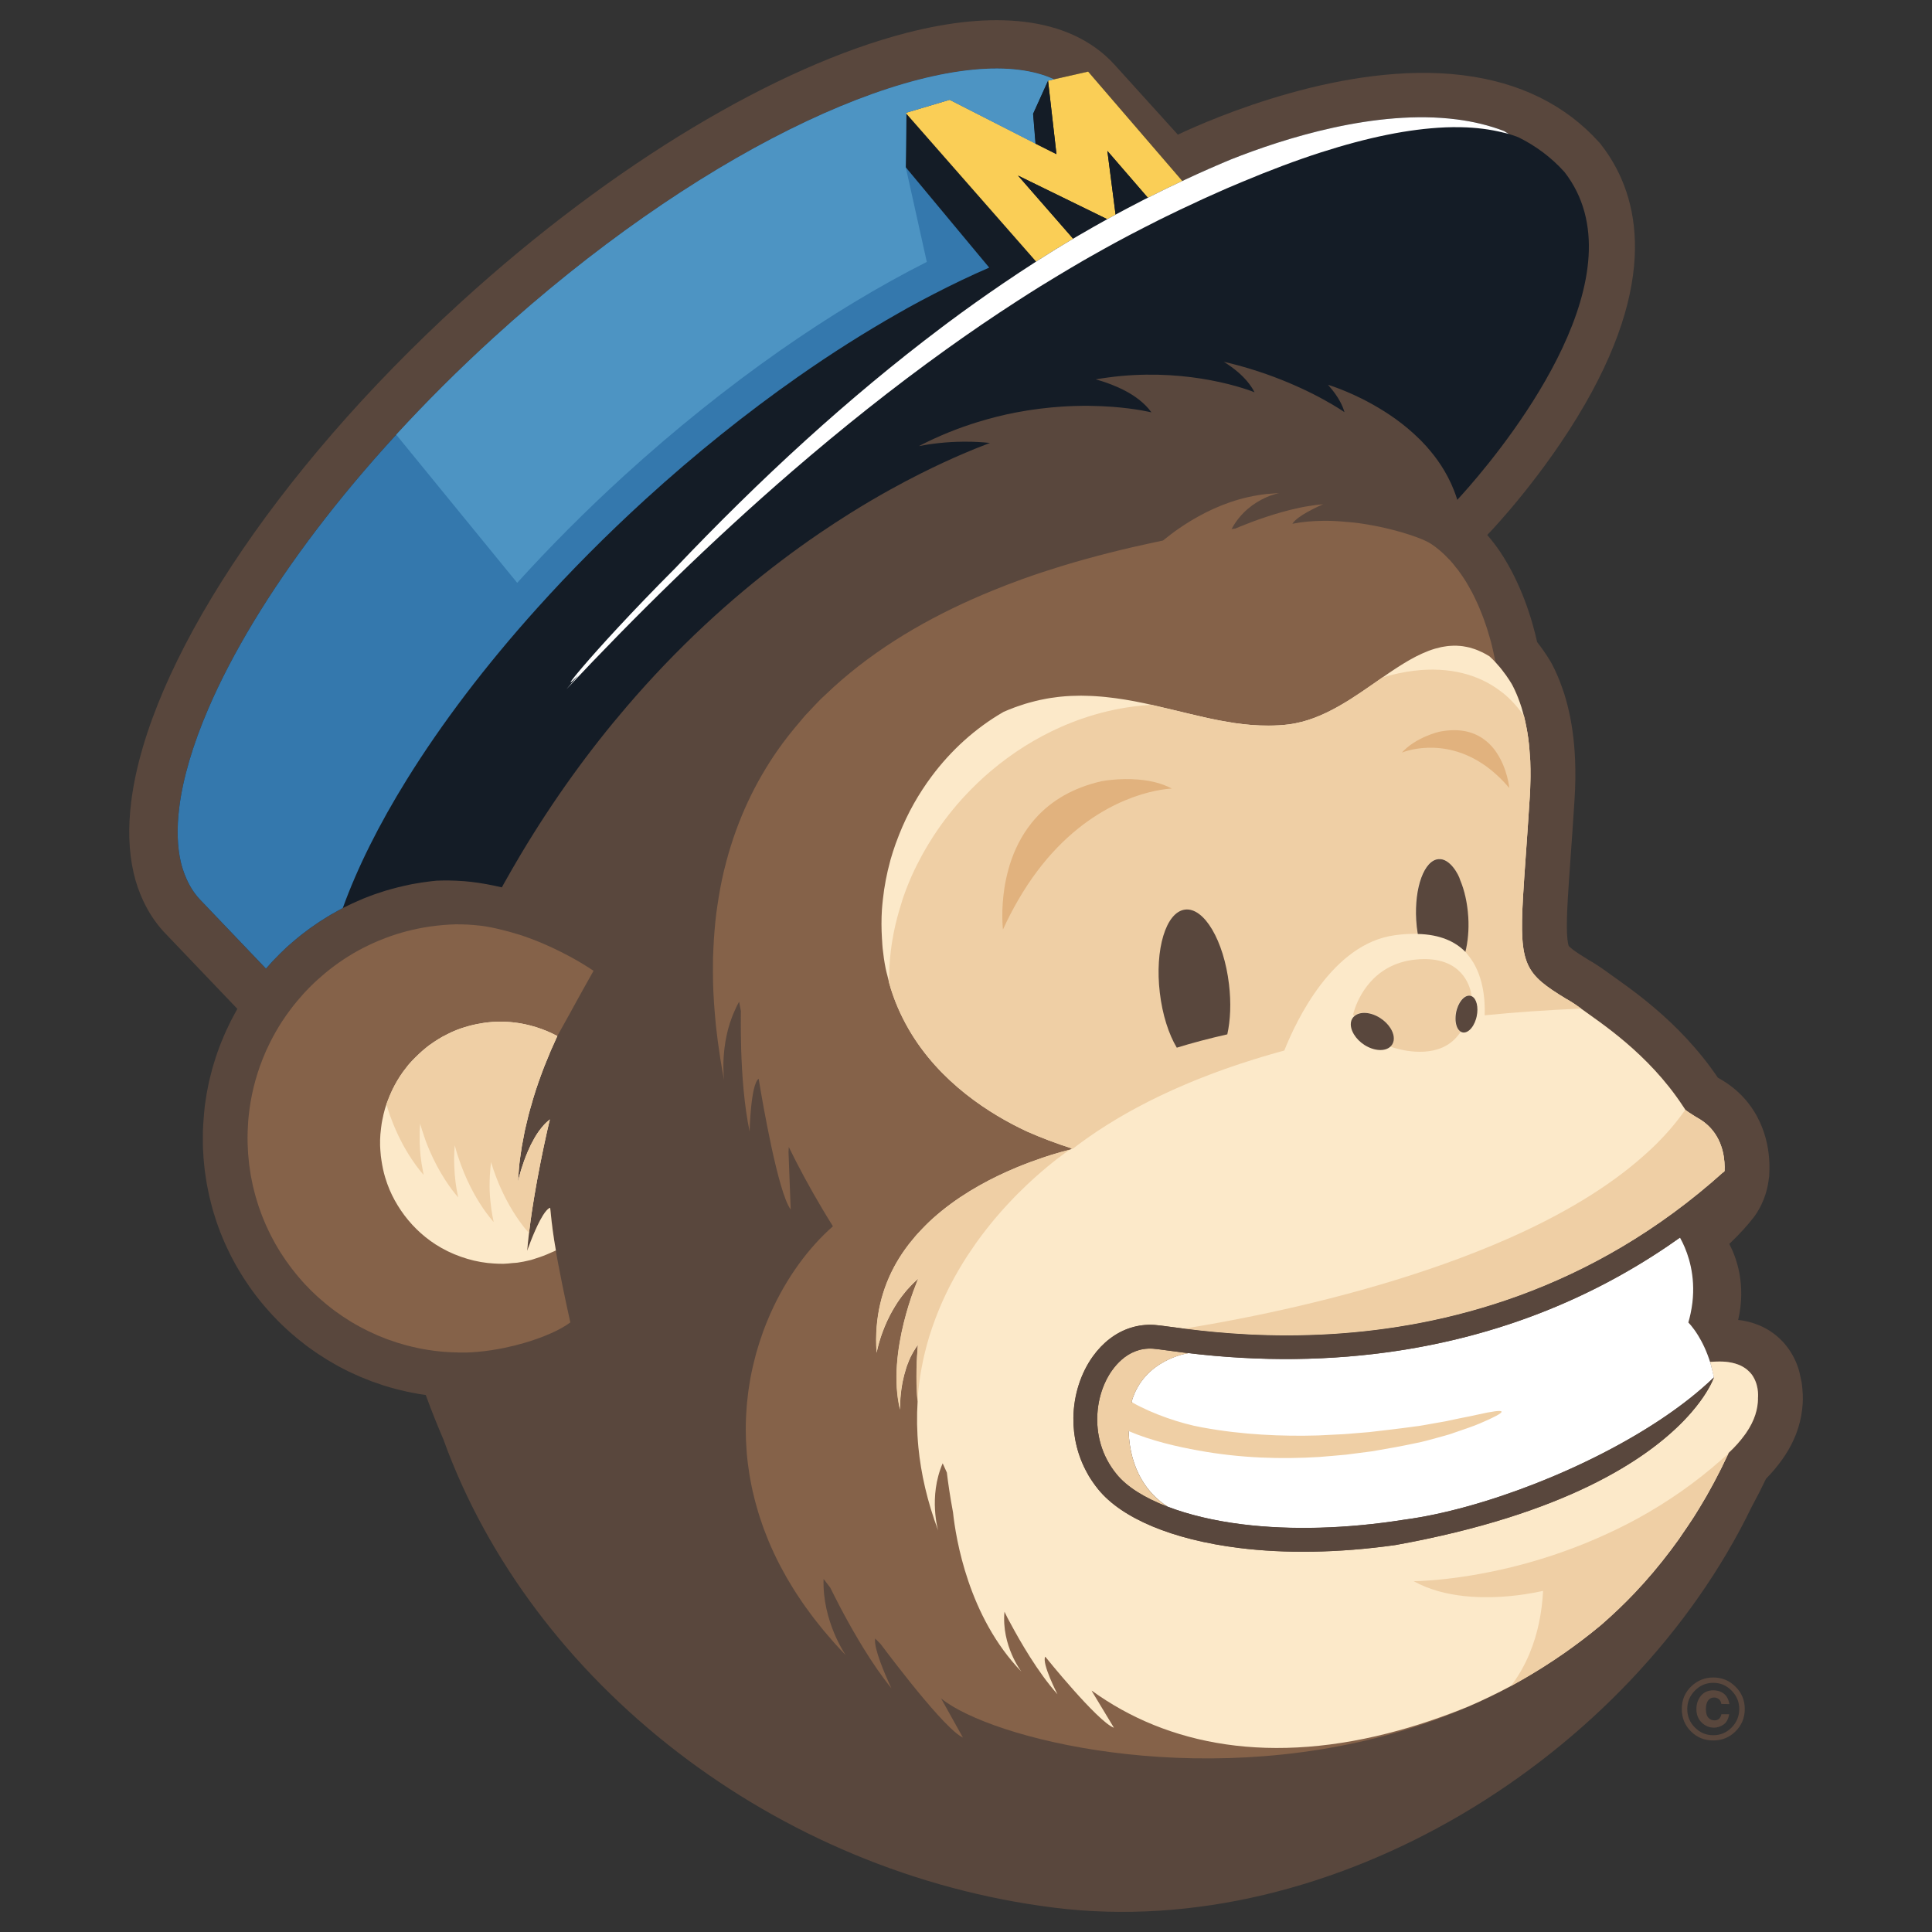 <svg xmlns="http://www.w3.org/2000/svg" fill="none" viewBox="0 0 96 96" id="Mailchimp-Freddie--Streamline-Svg-Logos">
  <rect x="0" y="0" width="96" height="96" fill="#333333" stroke="none"/>
  <desc>
    Mailchimp Freddie Streamline Icon: https://streamlinehq.com
  </desc>
  <path fill="#59473d" d="M85.635 85.698c-0.149 0.099 -0.303 0.148 -0.464 0.148 -0.237 0 -0.443 -0.085 -0.617 -0.255 -0.174 -0.17 -0.261 -0.393 -0.261 -0.669 0 -0.258 0.075 -0.477 0.225 -0.659 0.149 -0.181 0.354 -0.272 0.614 -0.272 0.166 0 0.309 0.034 0.431 0.102 0.199 0.111 0.322 0.305 0.37 0.582l-0.399 -0.006c-0.024 -0.129 -0.075 -0.215 -0.153 -0.259 -0.065 -0.042 -0.137 -0.062 -0.214 -0.062 -0.118 0 -0.214 0.049 -0.289 0.145 -0.075 0.097 -0.113 0.243 -0.113 0.438 0 0.194 0.041 0.334 0.124 0.422 0.083 0.087 0.182 0.131 0.298 0.131 0.106 0 0.187 -0.029 0.242 -0.087 0.054 -0.058 0.09 -0.131 0.105 -0.219h0.388c-0.042 0.247 -0.138 0.42 -0.288 0.519Zm-1.422 -1.687c-0.249 0.255 -0.374 0.557 -0.374 0.907 0 0.363 0.127 0.671 0.381 0.923 0.252 0.254 0.556 0.381 0.913 0.381 0.356 0 0.659 -0.128 0.911 -0.383 0.252 -0.256 0.378 -0.563 0.378 -0.922 0 -0.348 -0.125 -0.65 -0.376 -0.907 -0.253 -0.261 -0.557 -0.391 -0.913 -0.391 -0.359 0 -0.666 0.13 -0.92 0.391Zm2.015 2.03c-0.304 0.295 -0.67 0.442 -1.096 0.442 -0.44 0 -0.811 -0.151 -1.112 -0.452 -0.302 -0.301 -0.453 -0.672 -0.453 -1.113 0 -0.457 0.163 -0.837 0.488 -1.14 0.306 -0.283 0.665 -0.425 1.077 -0.425 0.432 0 0.801 0.152 1.106 0.459 0.306 0.305 0.459 0.674 0.459 1.106 0 0.445 -0.157 0.819 -0.47 1.123Z" stroke-width="1"></path>
  <path fill="#59473d" d="M89.574 69.24c-0.006 -0.157 -0.02 -0.307 -0.037 -0.448 -0.011 -0.093 -0.029 -0.186 -0.052 -0.276 -0.039 -0.209 -0.087 -0.416 -0.157 -0.613l-0.002 -0.004c-0.144 -0.41 -0.368 -0.802 -0.654 -1.134 -0.286 -0.331 -0.628 -0.593 -0.97 -0.774l-0.011 -0.006c-0.365 -0.191 -0.724 -0.298 -1.049 -0.36 -0.096 -0.017 -0.185 -0.026 -0.274 -0.036 0.416 -1.782 -0.105 -3.142 -0.441 -3.779 0.026 -0.025 0.053 -0.05 0.078 -0.074 0.444 -0.429 0.821 -0.839 1.139 -1.251l0.06 -0.082c0.256 -0.366 0.424 -0.742 0.532 -1.087 0.092 -0.296 0.137 -0.564 0.164 -0.808l0.003 0 0.003 -0.015 0.002 -0.035 0.01 -0.075h-0.006l0.004 -0.085h0.002l0.001 -0.05c0.002 -0.05 0.003 -0.102 0.003 -0.157 0.003 -0.101 0.002 -0.205 -0.003 -0.321 -0.024 -0.552 -0.124 -1.269 -0.487 -2.046 -0.181 -0.387 -0.431 -0.785 -0.764 -1.154 -0.331 -0.368 -0.745 -0.703 -1.22 -0.969l0.003 0.001c-0.035 -0.019 -0.062 -0.038 -0.093 -0.056 -0.987 -1.453 -2.114 -2.58 -3.114 -3.434 -0.519 -0.443 -1.002 -0.813 -1.415 -1.114 -0.408 -0.3 -0.753 -0.537 -0.945 -0.679l0.002 0.001c-0.44 -0.322 -0.766 -0.516 -0.923 -0.605 -0.36 -0.219 -0.628 -0.394 -0.79 -0.516 -0.126 -0.095 -0.188 -0.157 -0.211 -0.182l-0.012 -0.016c-0.002 -0.003 -0.016 -0.03 -0.035 -0.128 -0.02 -0.097 -0.042 -0.263 -0.052 -0.503 -0.017 -0.377 -0.004 -0.93 0.038 -1.659 0.066 -1.173 0.199 -2.791 0.337 -4.985 0.046 -0.698 0.052 -1.355 0.027 -1.974 -0.041 -0.993 -0.17 -1.893 -0.377 -2.708l-0.001 -0.004c-0.046 -0.185 -0.099 -0.368 -0.154 -0.547l-0.001 -0.001 -0.001 -0.002c-0.042 -0.134 -0.079 -0.235 -0.101 -0.299l0.002 0.004c-0.042 -0.119 -0.085 -0.237 -0.133 -0.357l-0.001 -0.005c-0.024 -0.058 -0.054 -0.134 -0.093 -0.227l-0.001 -0.002 -0.001 -0.002c-0.075 -0.177 -0.161 -0.366 -0.269 -0.571l-0.029 -0.055 -0.054 -0.097 -0.039 -0.065c-0.2 -0.329 -0.411 -0.629 -0.632 -0.909 -0.111 -0.505 -0.305 -1.251 -0.627 -2.099 -0.286 -0.746 -0.669 -1.575 -1.213 -2.391 -0.189 -0.281 -0.404 -0.56 -0.639 -0.833l0.078 -0.081c0.11 -0.115 2.725 -2.853 4.772 -6.407 3.816 -6.623 2.545 -10.673 0.809 -12.903l-0.049 -0.062 -0.052 -0.059c-1.675 -1.861 -3.952 -2.983 -6.769 -3.333 -5.835 -0.726 -12.433 2.137 -14.163 2.952l-3.145 -3.474 -0.012 -0.013c-0.278 -0.306 -0.587 -0.579 -0.918 -0.818 -0.333 -0.24 -0.69 -0.447 -1.064 -0.621 -0.752 -0.349 -1.576 -0.567 -2.454 -0.676 -1.76 -0.217 -3.736 -0.006 -5.885 0.545 -3.221 0.831 -6.839 2.44 -10.62 4.708 -3.779 2.269 -7.718 5.2 -11.542 8.688 -4.673 4.262 -8.533 8.768 -11.345 13.044 -1.405 2.139 -2.549 4.221 -3.4 6.195 -0.848 1.976 -1.406 3.843 -1.622 5.571 -0.156 1.256 -0.131 2.443 0.121 3.537 0.11 0.479 0.268 0.938 0.471 1.374 0.26 0.56 0.597 1.079 1.015 1.538l0.01 0.011 3.659 3.832 -0.021 0.036c-0.04 0.069 -0.077 0.14 -0.116 0.21 -0.056 0.104 -0.113 0.208 -0.167 0.313 -0.036 0.072 -0.072 0.143 -0.106 0.216 -0.052 0.107 -0.103 0.214 -0.153 0.322 -0.033 0.073 -0.065 0.146 -0.097 0.22 -0.048 0.11 -0.095 0.221 -0.139 0.333 -0.029 0.073 -0.058 0.147 -0.087 0.222 -0.043 0.113 -0.083 0.229 -0.124 0.344 -0.025 0.075 -0.051 0.149 -0.075 0.224 -0.038 0.117 -0.073 0.235 -0.109 0.354 -0.01 0.033 -0.021 0.065 -0.03 0.098 -0.012 0.042 -0.023 0.085 -0.035 0.127 -0.034 0.122 -0.064 0.245 -0.094 0.368 -0.018 0.073 -0.037 0.147 -0.054 0.222 -0.011 0.054 -0.023 0.108 -0.034 0.162 -0.016 0.076 -0.03 0.152 -0.045 0.229 -0.013 0.069 -0.028 0.138 -0.04 0.208 -0.027 0.155 -0.05 0.312 -0.072 0.468 -0.006 0.046 -0.015 0.091 -0.02 0.138l-0.001 0.013 -0.004 0.042c-0.012 0.102 -0.021 0.205 -0.032 0.309 -0.015 0.161 -0.028 0.324 -0.037 0.487 -0.005 0.071 -0.009 0.144 -0.012 0.217 -0.002 0.056 -0.006 0.111 -0.009 0.168 -0.003 0.114 -0.002 0.229 -0.002 0.345 0 0.069 -0.001 0.138 0 0.208 0.001 0.042 -0.001 0.082 0 0.124v0.023c0.002 0.074 0.005 0.149 0.007 0.222 0.004 0.082 0.011 0.161 0.016 0.242 0.003 0.06 0.005 0.12 0.009 0.179 0.005 0.053 0.008 0.093 0.011 0.128 0.007 0.076 0.014 0.152 0.022 0.228 0.008 0.087 0.017 0.18 0.03 0.286l0.001 0.009v-0.002c0.006 0.042 0.01 0.069 0.015 0.102 0.011 0.086 0.025 0.172 0.038 0.257 0.01 0.077 0.024 0.163 0.042 0.271 0.009 0.043 0.015 0.079 0.021 0.111 0.01 0.052 0.02 0.103 0.03 0.154l0.001 0.004 0.002 0.007 0.014 0.066c0.013 0.071 0.031 0.16 0.058 0.282 0.007 0.033 0.013 0.054 0.019 0.082 0.02 0.077 0.034 0.135 0.045 0.177l0.019 0.079c0.007 0.026 0.013 0.049 0.022 0.086l0.019 0.072 0.016 0.06 0.014 0.055c0.008 0.028 0.014 0.046 0.021 0.071l0.02 0.074c0.018 0.058 0.037 0.115 0.054 0.174 0.021 0.068 0.048 0.158 0.087 0.278l-0.007 -0.02 0.007 0.023c0.009 0.029 0.017 0.048 0.025 0.072 0.035 0.1 0.063 0.177 0.077 0.217l0.002 0.004v0.001c0.023 0.066 0.057 0.162 0.105 0.287l0.001 0.002 0.004 0.011 -0.002 -0.006 0.021 0.052c0.03 0.077 0.054 0.137 0.075 0.182l0.024 0.059 0.004 0.009c0.012 0.03 0.029 0.07 0.049 0.116 0.018 0.043 0.04 0.094 0.065 0.152l-0.002 -0.005 0.026 0.056c0.024 0.053 0.046 0.104 0.067 0.145 0.019 0.04 0.036 0.075 0.05 0.104l-0.002 -0.005 0.003 0.006c0.031 0.064 0.068 0.147 0.12 0.249l0.004 0.01 0.003 0.005 0.022 0.043c0.022 0.042 0.043 0.083 0.062 0.119 0.027 0.051 0.051 0.094 0.07 0.131l0.004 0.008c0.028 0.051 0.068 0.127 0.121 0.223l0.004 0.006 0.004 0.007 0.022 0.037c0.022 0.039 0.043 0.076 0.063 0.109 0.034 0.058 0.066 0.11 0.091 0.153l0.008 0.012 0.002 0.004c0.026 0.042 0.066 0.109 0.122 0.198l0.005 0.009 0.016 0.026c0.028 0.043 0.054 0.085 0.079 0.122 0.04 0.059 0.076 0.113 0.106 0.159l-0.005 -0.008c0.033 0.049 0.079 0.119 0.141 0.208l0.005 0.007 0.003 0.005 -0.005 -0.009 0.006 0.01 0.005 0.007 -0.002 -0.001 0.002 0.003 0.001 0.001c0.03 0.042 0.059 0.083 0.089 0.125 0.041 0.058 0.081 0.111 0.115 0.157l-0.002 -0.003c0.033 0.045 0.075 0.102 0.126 0.169l0.011 0.014c0.038 0.05 0.074 0.096 0.11 0.141 0.046 0.058 0.091 0.112 0.132 0.163l0.014 0.017c0.028 0.034 0.061 0.075 0.105 0.127l0.02 0.023 -0.001 0 0.007 0.008 0.011 0.012c0.066 0.077 0.125 0.144 0.185 0.21l0.063 0.072 0.001 0.001 0.003 0.003 0.005 0.005 -0.002 -0.001c0.03 0.033 0.066 0.074 0.111 0.121l0.014 0.016 0 0.001 0.002 0.002 0.009 0.009 -0.002 -0.002c0.072 0.078 0.142 0.149 0.212 0.22 0.029 0.029 0.058 0.062 0.087 0.09l0.003 0.003c0.015 0.015 0.049 0.05 0.105 0.105l0.011 0.01 0.032 0.033c0.085 0.083 0.174 0.163 0.261 0.244l0.021 0.02 0.005 0.004 0.002 0.002 0.003 0.003c0.023 0.02 0.059 0.053 0.111 0.101l0.006 0.006c0.112 0.099 0.226 0.196 0.338 0.29l0.006 0.005 0.064 0.053 0.043 0.035 -0.002 -0.002 0.065 0.052c0.095 0.076 0.189 0.15 0.278 0.218l0.025 0.02 0.012 0.009c0.035 0.026 0.06 0.044 0.074 0.055l0.017 0.014 0.014 0.009c0.026 0.019 0.052 0.037 0.079 0.056 0.08 0.058 0.159 0.114 0.24 0.169l0.068 0.048 0.008 0.005 0.083 0.057 0.004 0.002 0.043 0.027c0.081 0.055 0.168 0.109 0.254 0.164 0.045 0.029 0.086 0.056 0.134 0.085l0.073 0.044 0.041 0.024 0.027 0.016c0.134 0.081 0.26 0.153 0.375 0.217l0.011 0.006 0.072 0.039 0.005 0.004c0.159 0.085 0.311 0.163 0.454 0.234l0.025 0.012 0.078 0.037 0.001 -0.001c0.077 0.037 0.153 0.07 0.23 0.105 0.036 0.017 0.072 0.033 0.109 0.049 0.043 0.02 0.089 0.043 0.133 0.061l0.037 0.016 0.011 0.004 0.018 0.008c0.074 0.032 0.148 0.058 0.221 0.088l0.037 0.014c0.083 0.033 0.165 0.068 0.248 0.1l0.02 0.007 0.061 0.022c0.039 0.014 0.078 0.026 0.117 0.04l0.036 0.012c0.118 0.042 0.236 0.085 0.356 0.123l0.028 0.009 0.01 0.003 0.004 0.002c0.185 0.058 0.369 0.111 0.553 0.16l0.007 0.002 0.031 0.008 -0.011 -0.002c0.163 0.043 0.323 0.079 0.482 0.115h0.002l0.059 0.016 0.062 0.013c0.151 0.033 0.306 0.06 0.461 0.087l0.044 0.012 0.11 0.017c0.093 0.015 0.187 0.028 0.281 0.04 0.014 0.039 0.028 0.077 0.04 0.11l0.002 0.005c0.256 0.698 0.533 1.392 0.83 2.081 4.389 12.146 16.521 21.561 30.366 23.282 13.845 1.721 28.623 -7.481 34.645 -19.915 0.259 -0.476 0.496 -0.942 0.712 -1.395 0.597 -0.615 1.061 -1.252 1.369 -1.928 0.369 -0.794 0.493 -1.631 0.458 -2.315Z" stroke-width="1"></path>
  <path fill="#59473d" d="m77.399 33.596 0.002 0.003 0.001 0.001 -0.002 -0.005Z" stroke-width="1"></path>
  <path fill="#59473d" d="m16.308 67.597 -0.001 -0.001h-0.001l0.002 0.001Z" stroke-width="1"></path>
  <path fill="#59473d" d="m12.387 63.924 0.001 0.002v-0.001l-0.001 -0Z" stroke-width="1"></path>
  <path fill="#59473d" d="m12.389 63.928 0.001 0 -0.002 -0.003 0.002 0.002Z" stroke-width="1"></path>
  <path fill="#59473d" d="m10.553 60.039 -0.002 -0.006 -0.001 -0.001 0.002 0.007Z" stroke-width="1"></path>
  <path fill="#59473d" d="m10.397 59.424 -0 -0.002 -0.001 -0.001 0.001 0.003Z" stroke-width="1"></path>
  <path fill="#59473d" d="m12.743 64.412 0.004 0.006 -0.006 -0.008 -0.004 -0.005 0.006 0.007Z" stroke-width="1"></path>
  <path fill="#141c26" d="M77.733 8.542c-0.67 -0.745 -1.446 -1.307 -2.288 -1.723 -0.155 -0.058 -0.312 -0.115 -0.472 -0.161 -0.078 -0.052 -0.158 -0.101 -0.239 -0.149 -0.745 -0.285 -1.533 -0.472 -2.344 -0.576 -4.022 -0.518 -8.602 0.947 -11.22 1.987 -0.144 0.06 -0.288 0.12 -0.435 0.182 -0.22 0.094 -0.442 0.19 -0.667 0.289 -0.377 0.166 -0.759 0.34 -1.15 0.522 -0.057 0.026 -0.113 0.053 -0.17 0.08L57.716 7.794l-0.296 -0.344 -0.128 -0.149 -2.699 -3.134 -0.234 -0.272 -0.29 -0.336 -0.052 0.011 -0.763 0.173 -0.882 0.2c-0.487 -0.226 -1.067 -0.388 -1.737 -0.471 -1.343 -0.169 -3.047 -0.014 -4.99 0.488 -1.942 0.499 -4.12 1.337 -6.429 2.487 -4.619 2.299 -9.762 5.841 -14.71 10.356 -1.727 1.575 -3.337 3.183 -4.817 4.797 -1.438 1.565 -2.753 3.136 -3.933 4.684 -2.396 3.145 -4.232 6.203 -5.405 8.931 -0.783 1.818 -1.268 3.488 -1.445 4.918 -0.131 1.039 -0.096 1.948 0.078 2.699 0.056 0.243 0.131 0.464 0.215 0.675 0.175 0.444 0.405 0.826 0.702 1.154l2.994 3.136 0.321 0.336 0.021 -0.023c0.091 -0.106 0.185 -0.211 0.28 -0.314l0.025 -0.028c0.035 -0.037 0.07 -0.072 0.105 -0.108 0.09 -0.094 0.181 -0.188 0.273 -0.279 0.058 -0.057 0.116 -0.111 0.174 -0.167 0.057 -0.054 0.112 -0.11 0.17 -0.163 0.026 -0.024 0.053 -0.046 0.08 -0.069 0.061 -0.055 0.124 -0.109 0.187 -0.164 0.088 -0.076 0.175 -0.151 0.266 -0.224 0.053 -0.043 0.106 -0.086 0.159 -0.128l0.023 -0.018c0.095 -0.075 0.192 -0.148 0.288 -0.22 0.061 -0.046 0.122 -0.09 0.184 -0.135 0.1 -0.071 0.202 -0.141 0.304 -0.21 0.062 -0.041 0.122 -0.082 0.185 -0.123 0.105 -0.068 0.212 -0.135 0.319 -0.2 0.063 -0.038 0.123 -0.076 0.185 -0.112 0.112 -0.066 0.226 -0.128 0.34 -0.191 0.061 -0.033 0.12 -0.067 0.181 -0.099l0.068 -0.036 0.01 -0.006c0.097 -0.05 0.195 -0.096 0.293 -0.143 0.055 -0.026 0.108 -0.054 0.164 -0.079 0.082 -0.039 0.166 -0.075 0.249 -0.111 0.072 -0.032 0.144 -0.064 0.217 -0.094l0.081 -0.036c0.185 -0.075 0.371 -0.146 0.559 -0.213 0.059 -0.021 0.121 -0.04 0.181 -0.06 0.065 -0.021 0.129 -0.043 0.195 -0.064l0.076 -0.026c0.039 -0.012 0.078 -0.025 0.117 -0.037 0.081 -0.024 0.162 -0.045 0.242 -0.068l0.06 -0.016c0.093 -0.026 0.186 -0.052 0.281 -0.076 0.087 -0.023 0.176 -0.042 0.265 -0.062 0.109 -0.025 0.219 -0.05 0.329 -0.073 0.046 -0.009 0.092 -0.019 0.138 -0.028 0.046 -0.009 0.093 -0.015 0.14 -0.024 0.108 -0.019 0.217 -0.038 0.325 -0.054 0.096 -0.015 0.192 -0.027 0.287 -0.04 0.078 -0.01 0.154 -0.021 0.231 -0.029 0.032 -0.003 0.063 -0.006 0.094 -0.009 0.036 -0.004 0.069 -0.009 0.105 -0.012l0.058 -0.003c0.384 -0.015 0.804 -0.012 1.263 0.022l0.07 0.004c0.464 0.038 0.965 0.112 1.492 0.223 0.126 0.027 0.251 0.053 0.381 0.085 0.027 -0.049 0.054 -0.1 0.081 -0.149 0.279 -0.5 0.561 -0.988 0.846 -1.468 1.667 -2.795 3.455 -5.239 5.281 -7.369 0.623 -0.728 1.251 -1.42 1.879 -2.077 2.618 -2.734 5.252 -4.863 7.659 -6.507 0.535 -0.365 1.059 -0.706 1.569 -1.026 0.695 -0.434 1.364 -0.826 2 -1.178 0.518 -0.287 1.015 -0.548 1.487 -0.785 0.786 -0.396 1.502 -0.723 2.132 -0.993 0.195 -0.084 0.383 -0.162 0.559 -0.234 0.275 -0.112 0.529 -0.211 0.759 -0.298 -0.199 -0.021 -0.4 -0.037 -0.606 -0.048 -0.192 -0.01 -0.387 -0.014 -0.584 -0.014 -0.05 -0 -0.099 0 -0.148 0 -0.199 0.003 -0.4 0.007 -0.603 0.02 -0.386 0.023 -0.78 0.064 -1.183 0.127 -0.135 0.021 -0.27 0.045 -0.407 0.072 1.002 -0.519 1.991 -0.908 2.945 -1.201 0.634 -0.195 1.254 -0.348 1.848 -0.464 0.82 -0.158 1.596 -0.25 2.311 -0.297 0.48 -0.031 0.931 -0.042 1.349 -0.038 0.421 0.004 0.808 0.022 1.156 0.048 1.216 0.091 1.948 0.277 1.948 0.277 -0.172 -0.243 -0.39 -0.455 -0.626 -0.64 -0.43 -0.334 -0.926 -0.573 -1.361 -0.742 -0.171 -0.066 -0.334 -0.124 -0.477 -0.169 -0.114 -0.036 -0.22 -0.066 -0.307 -0.09 0.205 -0.035 0.407 -0.065 0.607 -0.092 0.212 -0.029 0.421 -0.053 0.627 -0.073 1.752 -0.164 3.284 -0.013 4.436 0.201 1.388 0.257 2.224 0.606 2.224 0.606 -0.198 -0.386 -0.491 -0.715 -0.812 -0.993 -0.234 -0.202 -0.481 -0.377 -0.718 -0.523 0.465 0.108 0.907 0.227 1.328 0.356 1.11 0.339 2.054 0.734 2.797 1.091 0.24 0.116 0.46 0.228 0.658 0.334 0.056 0.03 0.108 0.058 0.16 0.087 0.68 0.371 1.056 0.637 1.056 0.637 -0.114 -0.4 -0.344 -0.778 -0.614 -1.117 -0.068 -0.085 -0.136 -0.169 -0.207 -0.249l0.033 0.015c0.025 0.008 0.078 0.025 0.152 0.05 0.054 0.018 0.119 0.041 0.198 0.069 0.296 0.108 0.748 0.288 1.28 0.552 0.025 0.012 0.052 0.026 0.078 0.039 0.072 0.037 0.146 0.075 0.22 0.114 0.182 0.096 0.371 0.203 0.564 0.318 0.179 0.107 0.362 0.222 0.546 0.345 0.095 0.064 0.19 0.13 0.285 0.198 0.203 0.145 0.404 0.302 0.604 0.469 0.204 0.171 0.406 0.354 0.601 0.548 0.038 0.039 0.077 0.076 0.116 0.117 0.142 0.146 0.28 0.3 0.412 0.46 0.252 0.301 0.486 0.627 0.693 0.977 0.248 0.42 0.46 0.873 0.618 1.367 0.009 0.028 0.016 0.057 0.024 0.085 0.115 -0.123 0.317 -0.345 0.58 -0.647 2.186 -2.512 8.621 -10.671 4.744 -15.65Z" stroke-width="1"></path>
  <path fill="#856249" d="m87.349 69.497 0.001 -0s0.076 -0.565 -0.223 -1.07l-0.007 -0.014c-0.017 -0.03 -0.036 -0.058 -0.055 -0.085l-0.02 -0.029c-0.033 -0.044 -0.072 -0.086 -0.113 -0.129 -0.073 -0.077 -0.158 -0.149 -0.26 -0.213 -0.053 -0.035 -0.11 -0.067 -0.172 -0.097 -0.17 -0.081 -0.372 -0.142 -0.614 -0.178 -0.176 -0.026 -0.378 -0.033 -0.597 -0.026 -0.089 0.003 -0.176 0.005 -0.272 0.014l-0.043 0.003s0.007 0.023 0.016 0.058c0.01 0.037 0.024 0.09 0.043 0.16 0.007 0.028 0.014 0.056 0.022 0.088 0.031 0.125 0.069 0.284 0.107 0.463 -0 0.001 -0.011 0.036 -0.039 0.102l-0.015 0.035c-0.11 0.255 -0.408 0.845 -1.074 1.612 -0.113 0.13 -0.238 0.267 -0.373 0.407 -1.856 1.917 -5.872 4.647 -14.321 6.175 -2.867 0.404 -5.511 0.427 -7.768 0.146 -3.339 -0.415 -5.84 -1.482 -7.004 -2.916 -0.101 -0.123 -0.193 -0.25 -0.281 -0.378 -0.065 -0.095 -0.128 -0.19 -0.185 -0.287 -0.021 -0.036 -0.04 -0.072 -0.06 -0.107 -0.5 -0.884 -0.718 -1.848 -0.706 -2.781 0.016 -1.133 0.369 -2.218 0.968 -3.051 0.486 -0.676 1.131 -1.187 1.886 -1.423 0.37 -0.115 0.766 -0.167 1.182 -0.139 0.084 0.006 0.195 0.018 0.333 0.035 0.278 0.035 0.665 0.089 1.141 0.151 0.053 0.007 0.103 0.013 0.158 0.02 1.586 0.197 4.111 0.435 7.165 0.249 5.555 -0.338 12.867 -2.087 19.507 -8.074l0.018 -0.023v-0.01c0.022 -0.502 -0.045 -1.407 -0.679 -2.112 -0.111 -0.123 -0.24 -0.24 -0.387 -0.348 -0.084 -0.062 -0.171 -0.121 -0.269 -0.175 -0.098 -0.054 -0.187 -0.109 -0.273 -0.164 -0.118 -0.074 -0.229 -0.147 -0.327 -0.22l-0.015 -0.021c-0.045 -0.07 -0.093 -0.138 -0.138 -0.208 -1.723 -2.609 -4.095 -4.123 -5.041 -4.816 -0.446 -0.328 -0.731 -0.477 -0.731 -0.477 -2.049 -1.248 -2.349 -1.662 -2.158 -5.051 0.069 -1.221 0.201 -2.825 0.337 -5 0.018 -0.283 0.027 -0.552 0.032 -0.816 0.001 -0.063 0.003 -0.125 0.003 -0.187 0.002 -0.25 -0.001 -0.493 -0.01 -0.728l-0.002 -0.067 -0.005 -0.072c-0.01 -0.184 -0.023 -0.363 -0.039 -0.537 -0.007 -0.076 -0.015 -0.153 -0.022 -0.229 -0.02 -0.186 -0.044 -0.367 -0.073 -0.541 -0.015 -0.089 -0.032 -0.175 -0.048 -0.262 -0.018 -0.098 -0.038 -0.193 -0.058 -0.286 -0.02 -0.092 -0.04 -0.185 -0.063 -0.273l-0.001 -0 0.001 -0.001v0.001c-0.027 -0.11 -0.059 -0.213 -0.089 -0.317 -0.011 -0.038 -0.02 -0.077 -0.032 -0.114 -0.011 -0.035 -0.024 -0.067 -0.035 -0.102l-0.011 -0.035 -0.035 -0.1 -0.001 -0.007c-0.029 -0.08 -0.058 -0.158 -0.087 -0.234l-0.009 -0.025 -0.03 -0.072 -0.036 -0.089 -0.008 -0.017v-0.002c-0.062 -0.144 -0.126 -0.283 -0.194 -0.414l-0.054 -0.096c-0.078 -0.128 -0.157 -0.248 -0.239 -0.364l-0.033 -0.049 -0.041 -0.054c-0.058 -0.08 -0.117 -0.158 -0.175 -0.231l-0.08 -0.101c-0.079 -0.093 -0.157 -0.183 -0.236 -0.268v-0.001l-0.002 -0.013 -0.002 -0.016 -0.004 -0.023 -0.006 -0.032 -0.005 -0.032 -0.01 -0.052 -0.005 -0.032 -0.015 -0.073 -0.006 -0.026c-0.028 -0.139 -0.067 -0.32 -0.12 -0.533l-0.003 -0.016c-0.014 -0.052 -0.027 -0.106 -0.042 -0.162l-0.006 -0.021c-0.015 -0.058 -0.031 -0.117 -0.049 -0.179l-0.002 -0.004c-0.04 -0.144 -0.087 -0.299 -0.138 -0.459 -0.016 -0.052 -0.035 -0.106 -0.054 -0.16 -0.037 -0.113 -0.076 -0.225 -0.119 -0.342 -0.025 -0.067 -0.052 -0.134 -0.078 -0.203 -0.042 -0.109 -0.086 -0.218 -0.134 -0.33 -0.03 -0.073 -0.065 -0.146 -0.096 -0.22 -0.05 -0.111 -0.102 -0.22 -0.156 -0.33 -0.037 -0.075 -0.074 -0.15 -0.114 -0.225 -0.059 -0.113 -0.122 -0.223 -0.187 -0.334 -0.042 -0.071 -0.084 -0.142 -0.126 -0.214 -0.074 -0.119 -0.155 -0.236 -0.236 -0.352 -0.041 -0.058 -0.079 -0.118 -0.122 -0.175 -0.037 -0.05 -0.08 -0.097 -0.119 -0.145 -0.093 -0.119 -0.186 -0.239 -0.288 -0.351l-0.012 -0.013 -0.058 -0.055c-0.132 -0.141 -0.27 -0.279 -0.419 -0.406l-0.027 -0.023c-0.065 -0.056 -0.134 -0.109 -0.202 -0.161l-0.007 -0.006 -0.025 -0.018c-0.059 -0.045 -0.12 -0.087 -0.182 -0.129l-0.033 -0.023 0.013 0.011c-0.065 -0.048 -0.183 -0.111 -0.338 -0.18 -0.054 -0.023 -0.114 -0.049 -0.177 -0.075 -0.32 -0.128 -0.752 -0.273 -1.264 -0.41 -0.032 -0.009 -0.066 -0.017 -0.097 -0.025 -0.425 -0.111 -0.898 -0.213 -1.4 -0.293 -0.169 -0.027 -0.34 -0.052 -0.513 -0.072 -0.082 -0.01 -0.166 -0.015 -0.249 -0.023 -0.033 -0.003 -0.068 -0.006 -0.101 -0.009 -0.394 -0.038 -0.794 -0.064 -1.196 -0.06l-0.024 0.001c-0.518 0.005 -1.037 0.048 -1.531 0.146 0.116 -0.193 0.43 -0.406 0.746 -0.584 0.393 -0.222 0.786 -0.387 0.786 -0.387 -0.224 0.017 -0.455 0.049 -0.684 0.086 -0.074 0.012 -0.148 0.022 -0.223 0.036 -0.049 0.009 -0.096 0.018 -0.144 0.027l-0.042 0.009c-0.041 0.008 -0.08 0.017 -0.12 0.025 -1.155 0.246 -2.266 0.662 -2.885 0.914 -0.087 0.036 -0.164 0.068 -0.232 0.097l-0.039 0.016c-0.062 0.007 -0.125 0.017 -0.186 0.024l0.002 -0.002c0.456 -0.843 1.128 -1.297 1.64 -1.536 0.089 -0.042 0.175 -0.08 0.252 -0.109 0.029 -0.011 0.053 -0.019 0.079 -0.028 0.074 -0.026 0.137 -0.046 0.192 -0.062 0.121 -0.035 0.2 -0.051 0.2 -0.051 -0.055 0.002 -0.106 0.009 -0.16 0.011 -0.046 0.003 -0.091 0.007 -0.136 0.011 -0.067 0.005 -0.134 0.009 -0.2 0.015 -0.039 0.004 -0.081 0.005 -0.12 0.009 -1.277 0.138 -2.413 0.571 -3.386 1.109 -0.671 0.371 -1.267 0.79 -1.769 1.203 -0.134 0.028 -0.271 0.056 -0.41 0.086 -1.396 0.298 -2.991 0.682 -4.668 1.196 -0.619 0.19 -1.25 0.398 -1.886 0.626 -0.495 0.178 -0.994 0.371 -1.494 0.575 -0.358 0.145 -0.716 0.298 -1.074 0.458 -2.575 1.149 -5.112 2.675 -7.243 4.723 -0.077 0.074 -0.157 0.143 -0.233 0.218 -0.185 0.184 -0.364 0.378 -0.543 0.571 -0.073 0.079 -0.15 0.152 -0.222 0.233 -0.09 0.1 -0.173 0.207 -0.261 0.309 -0.397 0.463 -0.779 0.942 -1.133 1.452 -0.264 0.378 -0.512 0.771 -0.749 1.178l-0.029 0.048c-0.488 0.848 -0.914 1.755 -1.268 2.728 -0.177 0.487 -0.335 0.99 -0.475 1.508 -0.036 0.138 -0.072 0.276 -0.106 0.415l-0.019 0.073c-0.135 0.564 -0.243 1.149 -0.33 1.752 -0.017 0.119 -0.035 0.236 -0.051 0.356 -0.038 0.301 -0.068 0.608 -0.093 0.919 -0.023 0.284 -0.041 0.573 -0.054 0.865l-0.003 0.067c-0.006 0.143 -0.014 0.285 -0.017 0.43 -0.003 0.165 -0.002 0.334 -0.002 0.503 -0.001 0.039 -0.001 0.078 -0.001 0.118 0.001 0.329 0.007 0.661 0.021 1l0.004 0.054c0.015 0.337 0.038 0.68 0.068 1.026 0.012 0.144 0.025 0.288 0.039 0.434 0.004 0.035 0.006 0.071 0.009 0.107 0.008 0.081 0.018 0.163 0.027 0.243 0.043 0.383 0.094 0.773 0.154 1.169 0.016 0.11 0.031 0.219 0.049 0.33 0.056 0.346 0.116 0.695 0.184 1.05 0 0 -0.062 -0.455 -0.023 -1.125 0.01 -0.154 0.024 -0.319 0.045 -0.494 0.048 -0.38 0.129 -0.799 0.268 -1.232 0.034 -0.106 0.072 -0.212 0.114 -0.319 0.017 -0.047 0.038 -0.093 0.057 -0.14 0.082 -0.198 0.174 -0.397 0.285 -0.593 0.025 0.14 0.052 0.279 0.08 0.42l0.009 0.046 -0.001 0.064c-0.001 0.087 -0.002 0.18 -0.003 0.279 -0.002 0.214 -0.002 0.455 0.001 0.718 0.003 0.264 0.008 0.547 0.017 0.847 0.038 1.26 0.147 2.78 0.419 4.075 0 0 0.051 -2.355 0.45 -2.622 0 0 0.697 4.362 1.344 6.008 0.084 0.213 0.167 0.383 0.248 0.49l-0.017 -0.433 -0.092 -2.424s0.004 -0.09 0.013 -0.249c0.485 0.993 1.037 2.014 1.66 3.063 0.173 0.29 0.349 0.582 0.533 0.876 -1.199 1.054 -2.307 2.545 -3.102 4.329 -0.127 0.285 -0.246 0.577 -0.356 0.876 -0.062 0.17 -0.122 0.344 -0.178 0.519 -0.018 0.055 -0.035 0.11 -0.052 0.166 -0.038 0.123 -0.076 0.246 -0.111 0.372 -0.018 0.064 -0.035 0.128 -0.052 0.192 -0.033 0.125 -0.065 0.251 -0.095 0.378 -0.015 0.059 -0.03 0.118 -0.042 0.178 -0.041 0.182 -0.08 0.364 -0.114 0.549l-0.003 0.017c-0.033 0.185 -0.063 0.373 -0.089 0.561 -0.009 0.061 -0.016 0.122 -0.023 0.183 -0.018 0.135 -0.033 0.27 -0.046 0.405 -0.007 0.069 -0.013 0.138 -0.019 0.207 -0.011 0.137 -0.02 0.275 -0.027 0.413 -0.004 0.062 -0.007 0.125 -0.01 0.187 -0.008 0.199 -0.013 0.4 -0.012 0.602l0.001 0.026c0 0.155 0.004 0.31 0.01 0.467 0.006 0.158 0.016 0.315 0.028 0.474l0.004 0.064 0.002 0.04c0.015 0.193 0.036 0.386 0.059 0.58 0.007 0.062 0.018 0.123 0.026 0.185 0.018 0.133 0.036 0.266 0.059 0.4 0.012 0.074 0.026 0.149 0.039 0.223 0.023 0.123 0.046 0.245 0.072 0.368 0.017 0.079 0.035 0.158 0.052 0.237 0.028 0.119 0.056 0.24 0.087 0.36 0.02 0.08 0.041 0.161 0.064 0.242 0.033 0.121 0.067 0.241 0.104 0.363 0.024 0.079 0.048 0.16 0.073 0.239 0.041 0.125 0.084 0.252 0.127 0.377 0.027 0.075 0.052 0.151 0.079 0.226 0.051 0.139 0.105 0.278 0.162 0.418 0.025 0.062 0.048 0.124 0.074 0.187 0.168 0.404 0.356 0.81 0.567 1.216 0.032 0.06 0.066 0.12 0.097 0.181 0.076 0.142 0.154 0.285 0.234 0.427 0.043 0.074 0.087 0.148 0.132 0.223 0.076 0.128 0.153 0.257 0.234 0.386 0.049 0.079 0.101 0.159 0.153 0.239 0.081 0.123 0.163 0.247 0.247 0.37 0.056 0.082 0.113 0.164 0.171 0.245 0.086 0.123 0.176 0.246 0.269 0.368 0.06 0.081 0.119 0.161 0.181 0.242 0.098 0.126 0.197 0.251 0.3 0.376 0.061 0.077 0.122 0.154 0.185 0.23 0.114 0.137 0.233 0.274 0.354 0.409 0.056 0.065 0.11 0.129 0.167 0.193 0.18 0.2 0.365 0.4 0.558 0.599l-0.001 -0.001c-0.001 -0.002 -0.112 -0.162 -0.264 -0.443l-0.005 -0.009c-0.028 -0.052 -0.058 -0.11 -0.088 -0.171l-0.01 -0.017c-0.032 -0.064 -0.064 -0.133 -0.098 -0.204l-0.007 -0.013c-0.035 -0.076 -0.071 -0.158 -0.106 -0.244 -0.284 -0.683 -0.56 -1.631 -0.525 -2.689 0.11 0.147 0.222 0.289 0.333 0.434 0.13 0.263 0.294 0.59 0.486 0.958 0.065 0.122 0.132 0.249 0.202 0.38 0.282 0.52 0.61 1.099 0.966 1.677 0.428 0.694 0.899 1.388 1.386 1.988l-0.001 -0.001c-0.002 -0.004 -0.566 -1.181 -0.755 -1.954 -0.053 -0.217 -0.078 -0.404 -0.051 -0.521 0.046 0.046 0.091 0.093 0.137 0.14 0.045 0.047 0.091 0.093 0.137 0.14 0.09 0.119 0.203 0.27 0.331 0.437l0.064 0.084c0.063 0.083 0.128 0.169 0.199 0.26l0.004 0.005c0.081 0.105 0.166 0.215 0.253 0.328 0.794 1.02 1.849 2.324 2.602 3.04 0.251 0.239 0.468 0.412 0.631 0.488l-1.086 -1.946c2.459 2.001 12.604 4.57 22.599 1.702 1.206 -0.345 2.412 -0.772 3.599 -1.288 0.718 -0.31 1.428 -0.651 2.131 -1.029l0.102 -0.057c0.492 -0.269 0.98 -0.558 1.464 -0.862l0.011 -0.007c0.364 -0.229 0.724 -0.469 1.08 -0.717 0.597 -0.421 1.188 -0.864 1.764 -1.345l0.002 -0.001 0.002 -0.002c0.033 -0.029 0.067 -0.058 0.102 -0.087 0.571 -0.499 1.106 -1.012 1.602 -1.534 0.656 -0.69 1.245 -1.395 1.778 -2.102l0.039 -0.051c0.13 -0.174 0.258 -0.348 0.382 -0.52l0.035 -0.051c0.04 -0.059 0.076 -0.115 0.116 -0.173 0.172 -0.248 0.342 -0.496 0.502 -0.742 0.038 -0.059 0.078 -0.119 0.116 -0.178 0.083 -0.131 0.163 -0.261 0.242 -0.39 0.06 -0.101 0.122 -0.202 0.18 -0.302 0.065 -0.109 0.13 -0.218 0.193 -0.327 0.112 -0.197 0.221 -0.393 0.325 -0.587 0.041 -0.077 0.08 -0.152 0.12 -0.228 0.08 -0.151 0.158 -0.301 0.232 -0.449 0.035 -0.069 0.069 -0.138 0.103 -0.207l0.03 -0.065c0.093 -0.187 0.181 -0.372 0.267 -0.554l0.016 -0.039c0.322 -0.3 0.572 -0.586 0.772 -0.859 0.029 -0.039 0.059 -0.078 0.086 -0.117 0.446 -0.643 0.591 -1.212 0.6 -1.722Z" stroke-width="1"></path>
  <path fill="#856249" d="M27.642 62.271c-0.009 -0.046 -0.017 -0.091 -0.025 -0.136l0.008 -0.003c-0.117 -0.644 -0.205 -1.304 -0.269 -1.979 -0.004 -0.048 -0.011 -0.095 -0.016 -0.142 -0.111 0.035 -0.237 0.182 -0.363 0.383 -0.047 0.075 -0.093 0.158 -0.14 0.244 -0.338 0.634 -0.642 1.514 -0.642 1.514 0.024 -0.294 0.056 -0.599 0.092 -0.905 0.004 -0.036 0.009 -0.07 0.014 -0.106 0.037 -0.312 0.081 -0.627 0.127 -0.939 0.005 -0.038 0.011 -0.075 0.017 -0.113 0.054 -0.352 0.111 -0.703 0.171 -1.041 0.008 -0.044 0.015 -0.087 0.023 -0.13l0.004 -0.022c0.007 -0.039 0.014 -0.079 0.021 -0.118 0.01 -0.058 0.02 -0.117 0.031 -0.174 0.049 -0.268 0.099 -0.527 0.147 -0.772 0.044 -0.222 0.087 -0.432 0.128 -0.63l0.013 -0.064c0.006 -0.031 0.013 -0.059 0.019 -0.089 0.006 -0.029 0.012 -0.059 0.018 -0.089l0.002 -0.01c0.011 -0.049 0.022 -0.1 0.032 -0.147l0.003 -0.013c0.009 -0.046 0.018 -0.086 0.027 -0.129 0.015 -0.068 0.03 -0.138 0.044 -0.201l0.004 -0.018c0.011 -0.052 0.022 -0.104 0.033 -0.151 0.016 -0.068 0.03 -0.13 0.042 -0.189l0.001 -0.002 0.001 -0.001c0.007 -0.034 0.014 -0.063 0.021 -0.094l0.002 -0.005c0.007 -0.028 0.013 -0.058 0.019 -0.083 0.015 -0.062 0.027 -0.119 0.038 -0.162l0.009 -0.039 0.004 -0.014 0.011 -0.046 0.007 -0.032 0.002 -0.004 -0.005 0.004 -0.068 0.062c-0.06 0.053 -0.122 0.106 -0.178 0.165l-0.062 0.068c-0.066 0.074 -0.131 0.152 -0.191 0.235l-0.032 0.04c-0.075 0.104 -0.144 0.213 -0.21 0.324v0l-0.009 0.014 -0 0.001 -0.027 0.049c-0.015 0.027 -0.03 0.055 -0.044 0.082 -0.038 0.069 -0.078 0.137 -0.112 0.207l-0.002 0.003 -0.001 0.002 -0.002 0.006 -0.013 0.026 -0.012 0.026c-0.053 0.111 -0.102 0.221 -0.148 0.33 -0.129 0.306 -0.229 0.597 -0.304 0.84 -0.026 0.086 -0.051 0.168 -0.07 0.241 -0.043 0.157 -0.074 0.28 -0.087 0.34l-0.001 0.005 -0.01 0.04 0.004 -0.047c0.005 -0.093 0.016 -0.186 0.023 -0.279 0.014 -0.195 0.027 -0.391 0.048 -0.585 0.017 -0.163 0.042 -0.323 0.065 -0.485 0.007 -0.05 0.015 -0.101 0.023 -0.151 0.01 -0.074 0.02 -0.149 0.033 -0.223 0.011 -0.069 0.026 -0.138 0.039 -0.205l0.001 -0.005v-0l0.014 -0.076 0.004 -0.021c0.015 -0.083 0.031 -0.168 0.047 -0.251 0.006 -0.032 0.011 -0.065 0.018 -0.097l0.011 -0.058 0.002 -0.011c0.006 -0.027 0.011 -0.055 0.018 -0.082 0.007 -0.034 0.016 -0.067 0.023 -0.1 0.027 -0.122 0.057 -0.242 0.086 -0.362l0.005 -0.02c0.021 -0.09 0.041 -0.18 0.064 -0.268l0.001 -0.004 0.002 -0.006 0.007 -0.026c0.047 -0.182 0.099 -0.359 0.152 -0.539l0.027 -0.099c0.01 -0.033 0.019 -0.068 0.029 -0.101 0.086 -0.29 0.179 -0.577 0.277 -0.858l0.013 -0.035c0.084 -0.238 0.17 -0.473 0.259 -0.704l0.01 -0.026c0.04 -0.102 0.082 -0.199 0.122 -0.3l0.007 -0.015c0.061 -0.15 0.121 -0.3 0.183 -0.446l0 -0.002v-0.001l0.001 -0.002 0.007 -0.018c0.017 -0.036 0.055 -0.125 0.115 -0.255l0.001 -0.002 0.008 -0.017v-0c0.023 -0.051 0.046 -0.101 0.068 -0.153 0.037 -0.083 0.074 -0.164 0.11 -0.246l0.033 -0.071 0.001 -0.003 0.633 -1.138c0.026 -0.048 0.052 -0.096 0.078 -0.143l0.013 -0.023 0.032 -0.059c0.069 -0.126 0.138 -0.253 0.206 -0.376 0.102 -0.183 0.199 -0.358 0.29 -0.523 0.186 -0.335 0.345 -0.619 0.442 -0.789 0.053 -0.095 0.089 -0.158 0.099 -0.177l0.004 -0.009h-0.001l-0.002 -0.002 -0.006 -0.004c-0.025 -0.017 -0.217 -0.149 -0.533 -0.341 -0.361 -0.217 -0.886 -0.512 -1.524 -0.808 -0.204 -0.095 -0.42 -0.19 -0.645 -0.282 -0.27 -0.111 -0.554 -0.218 -0.849 -0.318 -0.076 -0.025 -0.156 -0.046 -0.233 -0.07 -0.247 -0.078 -0.5 -0.148 -0.76 -0.21l-0.015 -0.003c-0.178 -0.043 -0.355 -0.087 -0.537 -0.121 -0.143 -0.027 -0.287 -0.054 -0.433 -0.074 -0.069 -0.01 -0.141 -0.015 -0.211 -0.021 -0.07 -0.007 -0.139 -0.014 -0.208 -0.021 -0.196 -0.018 -0.393 -0.026 -0.59 -0.031 -0.096 -0.002 -0.191 -0.005 -0.287 -0.003 -0.429 0.01 -0.85 0.048 -1.264 0.106l-0.075 0.011c-0.746 0.112 -1.465 0.299 -2.15 0.558 -0.233 0.088 -0.462 0.182 -0.687 0.285 -0.064 0.03 -0.127 0.061 -0.191 0.092 -0.077 0.037 -0.155 0.074 -0.232 0.113 -0.68 0.35 -1.314 0.773 -1.897 1.255l-0.021 0.018c-0.503 0.417 -0.965 0.879 -1.382 1.382 -0.119 0.143 -0.235 0.29 -0.346 0.439 -0.132 0.177 -0.259 0.357 -0.381 0.542 -0.228 0.349 -0.436 0.712 -0.623 1.089 -0.066 0.132 -0.13 0.265 -0.19 0.4 -0.011 0.025 -0.021 0.052 -0.032 0.077 -0.385 0.88 -0.654 1.823 -0.788 2.806 -0.026 0.193 -0.048 0.387 -0.064 0.584l-0.005 0.073c-0.011 0.155 -0.019 0.312 -0.024 0.469 -0.006 0.192 -0.007 0.386 -0.002 0.58 0.001 0.032 0.004 0.061 0.004 0.092 0.005 0.151 0.011 0.301 0.022 0.45l0.009 0.079c0.003 0.035 0.006 0.069 0.009 0.103 0.01 0.118 0.021 0.236 0.035 0.351l0.005 0.027v0.007l0.001 0.001c0.008 0.058 0.018 0.117 0.026 0.175 0.015 0.105 0.03 0.211 0.047 0.315 0.014 0.076 0.03 0.15 0.045 0.225 0.02 0.097 0.037 0.195 0.059 0.291 0.018 0.079 0.039 0.157 0.059 0.234l0.013 0.054 0.021 0.081 0.016 0.062 0.02 0.075c0.022 0.081 0.049 0.161 0.072 0.241 0.026 0.085 0.051 0.171 0.079 0.254 0.027 0.082 0.057 0.163 0.087 0.245l0.024 0.065c0.02 0.058 0.04 0.117 0.064 0.175 0.032 0.082 0.067 0.164 0.101 0.247 0.032 0.075 0.062 0.151 0.095 0.225 0.019 0.043 0.039 0.084 0.059 0.125 0.02 0.041 0.039 0.083 0.058 0.124 0.033 0.071 0.067 0.141 0.102 0.212 0.043 0.085 0.087 0.168 0.132 0.251 0.036 0.066 0.07 0.131 0.106 0.196 0.048 0.085 0.1 0.17 0.15 0.255 0.036 0.059 0.071 0.119 0.108 0.179 0.054 0.086 0.111 0.17 0.168 0.254 0.037 0.056 0.073 0.111 0.111 0.165 0.06 0.086 0.122 0.17 0.185 0.255 0.037 0.05 0.074 0.1 0.111 0.149 0.066 0.087 0.135 0.172 0.204 0.256 0.036 0.045 0.072 0.09 0.11 0.134 0.072 0.086 0.147 0.17 0.223 0.255 0.035 0.04 0.071 0.079 0.108 0.119 0.079 0.086 0.16 0.17 0.243 0.252 0.036 0.035 0.069 0.07 0.105 0.105 0.086 0.084 0.175 0.167 0.263 0.248 0.034 0.03 0.067 0.06 0.101 0.091 0.093 0.082 0.187 0.164 0.284 0.243 0.032 0.026 0.062 0.053 0.094 0.079 0.1 0.082 0.202 0.16 0.305 0.239 0.029 0.021 0.06 0.044 0.088 0.066 0.108 0.078 0.215 0.155 0.325 0.23l0.082 0.056c0.114 0.076 0.229 0.151 0.345 0.222l0.074 0.045c0.12 0.074 0.244 0.142 0.368 0.211l0.064 0.036c0.128 0.069 0.258 0.135 0.389 0.2l0.056 0.026c0.135 0.065 0.27 0.127 0.408 0.187l0.049 0.021c0.141 0.059 0.283 0.115 0.426 0.17l0.04 0.014c0.148 0.054 0.295 0.105 0.446 0.154l0.03 0.01c0.073 0.023 0.148 0.042 0.222 0.064 0.081 0.023 0.161 0.049 0.242 0.07l0.023 0.006c0.159 0.042 0.319 0.079 0.481 0.114l0.014 0.004c0.001 0 0.002 0 0.003 0.001 0.163 0.035 0.328 0.066 0.494 0.092l0.008 0.003c0.51 0.082 1.032 0.128 1.564 0.134 0.127 0.002 0.253 0.004 0.38 0.002 0.17 -0.004 0.345 -0.015 0.52 -0.03 0.239 -0.019 0.482 -0.048 0.726 -0.085 0.216 -0.032 0.43 -0.07 0.644 -0.115 0.334 -0.069 0.664 -0.15 0.982 -0.243 0.954 -0.277 1.796 -0.647 2.3 -1.022 0 0 -0.331 -1.468 -0.612 -2.959 -0.03 -0.164 -0.06 -0.328 -0.089 -0.49Z" stroke-width="1"></path>
  <path fill="#856249" d="m71.091 27.011 0.002 0.001 -0.004 -0.003 0.003 0.002Z" stroke-width="1"></path>
  <path fill="#3478ad" d="m51.455 7.142 -0.121 -1.487 0.744 -1.647 0.294 -0.066c-0.487 -0.226 -1.067 -0.388 -1.737 -0.471 -1.343 -0.169 -3.047 -0.014 -4.99 0.488 -1.942 0.499 -4.12 1.337 -6.429 2.487 -4.619 2.299 -9.762 5.841 -14.71 10.356 -1.727 1.575 -3.337 3.183 -4.817 4.797 -1.438 1.565 -2.753 3.136 -3.933 4.684 -2.396 3.145 -4.232 6.203 -5.405 8.931 -0.783 1.818 -1.268 3.488 -1.445 4.918 -0.131 1.039 -0.096 1.948 0.078 2.699 0.056 0.243 0.131 0.464 0.215 0.675 0.175 0.444 0.405 0.826 0.702 1.154l2.994 3.136 0.321 0.336 0.021 -0.023c0.091 -0.106 0.185 -0.211 0.28 -0.314l0.025 -0.028c0.035 -0.037 0.07 -0.072 0.105 -0.108 0.09 -0.094 0.181 -0.188 0.273 -0.279 0.058 -0.057 0.116 -0.111 0.174 -0.167 0.057 -0.054 0.112 -0.11 0.17 -0.163 0.026 -0.024 0.053 -0.046 0.08 -0.069 0.061 -0.055 0.124 -0.109 0.187 -0.164 0.088 -0.076 0.175 -0.151 0.266 -0.224 0.053 -0.043 0.106 -0.086 0.159 -0.128l0.023 -0.018c0.095 -0.075 0.192 -0.148 0.288 -0.22 0.061 -0.046 0.122 -0.09 0.184 -0.135 0.1 -0.071 0.202 -0.141 0.304 -0.21 0.062 -0.041 0.122 -0.082 0.185 -0.123 0.105 -0.068 0.212 -0.135 0.319 -0.2 0.063 -0.038 0.123 -0.076 0.185 -0.112 0.112 -0.066 0.226 -0.128 0.34 -0.191 0.061 -0.033 0.12 -0.067 0.181 -0.099l0.068 -0.036 0.004 -0.012c0.717 -1.984 1.79 -4.139 3.183 -6.383 1.71 -2.757 3.895 -5.649 6.489 -8.528 1.631 -1.812 3.422 -3.618 5.356 -5.383 2.502 -2.281 5.053 -4.316 7.568 -6.079 1.695 -1.188 3.372 -2.246 5.009 -3.174 0.155 -0.088 0.311 -0.179 0.465 -0.264 0.436 -0.241 0.868 -0.471 1.298 -0.692 0.935 -0.483 1.853 -0.922 2.749 -1.309l-0.439 -0.527 -0.073 -0.087 -3.636 -4.372 0.028 -2.664 -0.034 -0.039 2.185 -0.651 4.267 2.183Z" stroke-width="1"></path>
  <path fill="#fce9c9" d="m87.349 69.497 0.001 -0s0.076 -0.565 -0.223 -1.07l-0.007 -0.014c-0.017 -0.03 -0.036 -0.058 -0.055 -0.085l-0.02 -0.029c-0.033 -0.044 -0.072 -0.086 -0.113 -0.129 -0.073 -0.077 -0.158 -0.149 -0.26 -0.213 -0.053 -0.035 -0.11 -0.067 -0.172 -0.097 -0.17 -0.081 -0.372 -0.142 -0.614 -0.178 -0.176 -0.026 -0.378 -0.033 -0.597 -0.026 -0.089 0.003 -0.176 0.005 -0.272 0.014l-0.043 0.003s0.007 0.023 0.016 0.058c0.01 0.037 0.024 0.09 0.043 0.16 0.007 0.027 0.014 0.056 0.022 0.087 0.031 0.125 0.069 0.284 0.107 0.463 -0 0.002 -0.011 0.036 -0.039 0.102l-0.015 0.035c-0.11 0.255 -0.408 0.845 -1.074 1.612 -0.113 0.13 -0.238 0.267 -0.373 0.407 -1.856 1.917 -5.872 4.647 -14.321 6.175 -2.867 0.404 -5.511 0.427 -7.768 0.146 -3.339 -0.415 -5.84 -1.482 -7.004 -2.916 -0.101 -0.123 -0.193 -0.25 -0.281 -0.378 -0.065 -0.095 -0.128 -0.19 -0.185 -0.287 -0.021 -0.036 -0.04 -0.072 -0.06 -0.108 -0.5 -0.884 -0.718 -1.848 -0.706 -2.781 0.016 -1.133 0.369 -2.218 0.968 -3.051 0.486 -0.676 1.131 -1.187 1.886 -1.423 0.37 -0.115 0.766 -0.167 1.182 -0.139 0.084 0.006 0.195 0.018 0.333 0.035 0.278 0.035 0.665 0.089 1.141 0.151 0.053 0.007 0.103 0.013 0.158 0.02 1.586 0.197 4.111 0.435 7.164 0.249 5.555 -0.338 12.867 -2.087 19.507 -8.074l0.018 -0.023v-0.01c0.022 -0.502 -0.045 -1.407 -0.679 -2.112 -0.111 -0.123 -0.24 -0.24 -0.387 -0.348 -0.084 -0.062 -0.171 -0.121 -0.269 -0.175 -0.098 -0.054 -0.187 -0.109 -0.273 -0.164 -0.118 -0.074 -0.229 -0.147 -0.327 -0.22l-0.015 -0.021c-0.045 -0.07 -0.093 -0.138 -0.138 -0.208 -1.722 -2.608 -4.095 -4.123 -5.041 -4.816 -0.446 -0.328 -0.731 -0.477 -0.731 -0.477 -2.049 -1.248 -2.349 -1.662 -2.158 -5.052 0.069 -1.221 0.201 -2.825 0.337 -5 0.018 -0.283 0.027 -0.552 0.032 -0.816 0.001 -0.063 0.003 -0.125 0.003 -0.187 0.002 -0.25 -0.001 -0.493 -0.01 -0.728l-0.002 -0.067 -0.006 -0.072c-0.01 -0.184 -0.023 -0.363 -0.039 -0.537 -0.007 -0.076 -0.014 -0.153 -0.022 -0.229 -0.02 -0.186 -0.044 -0.366 -0.073 -0.541 -0.015 -0.089 -0.032 -0.175 -0.048 -0.262 -0.018 -0.098 -0.038 -0.193 -0.058 -0.286 -0.02 -0.092 -0.041 -0.185 -0.063 -0.273l-0.001 -0 0.001 -0.001v0.001c-0.027 -0.109 -0.059 -0.213 -0.089 -0.316 -0.011 -0.038 -0.02 -0.077 -0.032 -0.114 -0.011 -0.035 -0.024 -0.067 -0.035 -0.102l-0.011 -0.035 -0.035 -0.099 -0.001 -0.007c-0.029 -0.08 -0.058 -0.158 -0.087 -0.234l-0.009 -0.025 -0.03 -0.072 -0.036 -0.089 -0.008 -0.017v-0.002c-0.062 -0.144 -0.126 -0.283 -0.194 -0.414l-0.054 -0.097c-0.077 -0.128 -0.157 -0.248 -0.238 -0.364l-0.033 -0.049 -0.04 -0.054c-0.058 -0.08 -0.117 -0.158 -0.175 -0.231l-0.08 -0.101c-0.079 -0.093 -0.157 -0.183 -0.236 -0.268l-0 -0.001c-0.097 -0.102 -0.194 -0.199 -0.292 -0.288 -0.113 -0.07 -0.224 -0.133 -0.335 -0.189 -0.036 -0.019 -0.073 -0.033 -0.11 -0.049 -0.073 -0.034 -0.148 -0.068 -0.222 -0.095 -0.043 -0.016 -0.085 -0.029 -0.128 -0.044 -0.066 -0.021 -0.134 -0.043 -0.2 -0.06 -0.043 -0.011 -0.088 -0.02 -0.132 -0.029 -0.065 -0.014 -0.129 -0.025 -0.193 -0.035 -0.044 -0.006 -0.088 -0.011 -0.132 -0.015 -0.064 -0.006 -0.128 -0.009 -0.192 -0.012 -0.043 -0.001 -0.086 -0.002 -0.128 -0.001 -0.066 0.001 -0.131 0.004 -0.196 0.01 -0.04 0.003 -0.081 0.006 -0.12 0.011l-0.088 0.013c-0.04 0.007 -0.08 0.011 -0.121 0.019 -0.035 0.006 -0.07 0.012 -0.105 0.019 -0.081 0.017 -0.162 0.038 -0.242 0.061l-0.07 0.018c-0.211 0.063 -0.423 0.144 -0.631 0.239l-0.07 0.033c-0.081 0.037 -0.163 0.077 -0.244 0.118l-0.093 0.05c-0.074 0.038 -0.148 0.079 -0.221 0.12l-0.1 0.059c-0.072 0.042 -0.145 0.085 -0.217 0.13l-0.099 0.061c-0.075 0.047 -0.151 0.096 -0.227 0.145l-0.084 0.055c-0.086 0.056 -0.172 0.113 -0.258 0.171l-0.051 0.035c-0.096 0.066 -0.194 0.133 -0.292 0.201l-0.003 0.003 -0.015 0.009h0.001c-0.182 0.125 -0.365 0.254 -0.549 0.382 -0.154 0.108 -0.312 0.215 -0.47 0.322l-0.076 0.052c-0.159 0.107 -0.32 0.211 -0.481 0.315l-0.081 0.051c-0.163 0.101 -0.325 0.199 -0.49 0.293l-0.086 0.048c-0.165 0.093 -0.333 0.18 -0.503 0.263l-0.085 0.04c-0.171 0.082 -0.347 0.158 -0.523 0.224l-0.073 0.028c-0.183 0.067 -0.368 0.128 -0.556 0.178l-0.049 0.011c-0.199 0.051 -0.398 0.092 -0.603 0.12 -0.344 0.046 -0.688 0.062 -1.033 0.063 -0.562 0.003 -1.127 -0.043 -1.694 -0.127 -0.189 -0.029 -0.38 -0.062 -0.57 -0.097 -0.068 -0.013 -0.135 -0.023 -0.201 -0.036 -0.494 -0.096 -0.991 -0.211 -1.492 -0.331 -0.21 -0.05 -0.42 -0.101 -0.631 -0.152 -0.339 -0.083 -0.681 -0.163 -1.024 -0.241 -0.068 -0.016 -0.134 -0.033 -0.202 -0.048l0.003 -0c-0.048 -0.01 -0.097 -0.02 -0.145 -0.03 -0.076 -0.017 -0.152 -0.033 -0.227 -0.05 -0.073 -0.015 -0.146 -0.029 -0.218 -0.043l-0.038 -0.008 -0.025 -0.005c-0.067 -0.013 -0.133 -0.027 -0.2 -0.04 -0.155 -0.029 -0.312 -0.057 -0.469 -0.083 -0.046 -0.008 -0.093 -0.014 -0.139 -0.021 -0.117 -0.018 -0.233 -0.036 -0.348 -0.051 -0.059 -0.009 -0.118 -0.014 -0.176 -0.021l-0.013 -0.002c-0.101 -0.013 -0.203 -0.025 -0.304 -0.035 -0.068 -0.007 -0.136 -0.012 -0.202 -0.019 -0.03 -0.002 -0.061 -0.004 -0.092 -0.007 -0.069 -0.005 -0.139 -0.011 -0.209 -0.015 -0.066 -0.004 -0.133 -0.008 -0.201 -0.011 -0.107 -0.004 -0.212 -0.007 -0.318 -0.009 -0.032 -0 -0.064 -0.001 -0.096 -0.002 -0.029 -0 -0.059 -0.002 -0.089 -0.002 -0.131 0 -0.265 0.003 -0.398 0.009 -0.035 0.001 -0.071 0.001 -0.106 0.003 -0.169 0.007 -0.339 0.021 -0.51 0.038 -0.044 0.004 -0.088 0.011 -0.133 0.015 -0.11 0.013 -0.221 0.028 -0.332 0.045l-0.049 0.007c-0.06 0.009 -0.122 0.02 -0.182 0.031 -0.114 0.021 -0.226 0.043 -0.34 0.067 -0.066 0.015 -0.131 0.029 -0.196 0.046 -0.112 0.027 -0.225 0.057 -0.338 0.089 -0.064 0.018 -0.128 0.036 -0.193 0.056 -0.122 0.037 -0.244 0.079 -0.366 0.122 -0.056 0.019 -0.111 0.037 -0.167 0.059 -0.179 0.066 -0.356 0.138 -0.537 0.218 -1.408 0.811 -2.617 1.917 -3.579 3.208 -0.32 0.43 -0.613 0.88 -0.877 1.347 -0.279 0.494 -0.521 1.007 -0.731 1.533 -0.062 0.154 -0.12 0.307 -0.176 0.463 -0.092 0.262 -0.18 0.527 -0.255 0.794 -0.008 0.029 -0.014 0.058 -0.022 0.087 -0.082 0.302 -0.154 0.606 -0.212 0.913 -0.062 0.321 -0.11 0.643 -0.145 0.967 -0.019 0.175 -0.037 0.35 -0.049 0.525 -0.03 0.472 -0.027 0.945 0.002 1.418 0.002 0.043 0.005 0.086 0.009 0.128 0.008 0.121 0.012 0.241 0.025 0.362 0.035 0.336 0.083 0.672 0.15 1.006 0.024 0.123 0.057 0.239 0.087 0.358 0.028 0.114 0.053 0.231 0.084 0.342v-0.001c0.235 0.852 0.575 1.619 0.977 2.316 1.534 2.651 4.056 4.235 5.884 5.086 0.711 0.314 1.453 0.594 2.224 0.84 0 0 -0.036 0.023 -0.093 0.061 -0.136 0.034 -0.296 0.076 -0.472 0.127 -0.268 0.075 -0.576 0.169 -0.917 0.284 -0.383 0.129 -0.804 0.284 -1.249 0.468 -1.186 0.491 -2.533 1.19 -3.726 2.156 -0.149 0.12 -0.296 0.245 -0.44 0.374 -0.245 0.22 -0.478 0.455 -0.703 0.701 -0.026 0.028 -0.053 0.055 -0.078 0.083 -0.034 0.038 -0.068 0.077 -0.101 0.115 -0.085 0.099 -0.168 0.2 -0.25 0.303 -0.033 0.042 -0.065 0.083 -0.098 0.124 -0.107 0.142 -0.212 0.285 -0.311 0.434 -0.097 0.146 -0.191 0.297 -0.279 0.45 -0.707 1.234 -1.108 2.712 -0.985 4.474l0.004 -0.018 0.002 -0.013c0.003 -0.016 0.007 -0.038 0.013 -0.066l0.004 -0.015c0.005 -0.027 0.013 -0.058 0.021 -0.093l0.005 -0.022c0.01 -0.04 0.021 -0.086 0.034 -0.136l0.009 -0.033c0.015 -0.053 0.03 -0.111 0.048 -0.174l0.001 -0c0.017 -0.062 0.039 -0.128 0.061 -0.197l0.014 -0.042c0.023 -0.07 0.048 -0.143 0.076 -0.218l0.015 -0.036c0.026 -0.071 0.054 -0.144 0.085 -0.22l0.015 -0.035c0.033 -0.081 0.07 -0.165 0.109 -0.25l0.025 -0.053c0.041 -0.087 0.083 -0.175 0.13 -0.265v-0c0.002 -0.004 0.004 -0.007 0.006 -0.01 0.07 -0.134 0.148 -0.27 0.232 -0.407 0.032 -0.052 0.062 -0.103 0.097 -0.155l0.027 -0.043 0.001 -0.001c0.072 -0.107 0.147 -0.214 0.228 -0.321 0.066 -0.087 0.136 -0.173 0.208 -0.259 0.023 -0.027 0.047 -0.053 0.071 -0.08 0.058 -0.065 0.118 -0.13 0.18 -0.194 0.026 -0.026 0.051 -0.052 0.076 -0.077 0.085 -0.084 0.173 -0.165 0.266 -0.244l0.008 -0.007s-1.605 3.631 -0.907 6.511c0 0 -0.001 -0.009 -0.001 -0.024v-0.018c-0.001 -0.016 -0.001 -0.035 -0.001 -0.059 0 -0.005 0 -0.01 -0 -0.016 0 -0.03 0 -0.064 0.002 -0.105 0 -0.005 0 -0.01 0.001 -0.016 0 -0.043 0.003 -0.09 0.005 -0.143 0 -0.005 0.001 -0.01 0.001 -0.015 0.003 -0.055 0.006 -0.114 0.011 -0.178 0 -0.006 0 -0.011 0.001 -0.016 0.005 -0.065 0.011 -0.133 0.019 -0.205 0.001 -0.006 0.002 -0.011 0.002 -0.018 0.007 -0.072 0.018 -0.147 0.028 -0.226 0.001 -0.007 0.002 -0.014 0.003 -0.021 0.012 -0.084 0.026 -0.17 0.043 -0.26l0.004 -0.021 0.009 -0.045v-0.002c0.02 -0.101 0.043 -0.203 0.07 -0.307 0.002 -0.007 0.003 -0.014 0.005 -0.021 0.027 -0.102 0.057 -0.204 0.089 -0.308 0.01 -0.032 0.02 -0.063 0.03 -0.095l0.022 -0.066v-0.001c0.03 -0.085 0.064 -0.17 0.1 -0.255l0.005 -0.014 0 -0.001c0.05 -0.118 0.109 -0.233 0.171 -0.347 0.016 -0.03 0.034 -0.06 0.051 -0.089 0.066 -0.113 0.136 -0.223 0.216 -0.327l0.003 -0.005h0s-0.092 0.894 -0.068 1.958c0.004 0.167 0.012 0.339 0.023 0.513 0.007 0.115 0.014 0.232 0.025 0.347 0.071 -1.143 0.28 -2.217 0.584 -3.219 -0.304 1.002 -0.513 2.076 -0.584 3.22v0c-0.046 0.73 -0.036 1.487 0.039 2.272 0.128 1.308 0.439 2.692 0.986 4.149 0 0 -0.502 -1.675 0.221 -3.351 0.065 0.152 0.135 0.306 0.208 0.461 0.059 0.497 0.16 1.203 0.306 1.98 0.14 1.295 0.759 5.181 3.399 7.913 0 0 -0.998 -1.294 -0.843 -2.98 0.104 0.221 0.207 0.421 0.306 0.593 0.452 0.845 1.35 2.419 2.329 3.51 0 0 -0.794 -1.538 -0.609 -1.87 0 0 2.59 3.221 3.414 3.535l-1.083 -1.796 -0.024 -0.053c3.764 2.729 8.928 3.743 15.316 1.964 1.098 -0.306 2.232 -0.695 3.401 -1.172 0.718 -0.31 1.428 -0.651 2.131 -1.029l0.102 -0.057c0.492 -0.269 0.98 -0.558 1.464 -0.862l0.011 -0.007c0.364 -0.229 0.724 -0.469 1.08 -0.717 0.597 -0.421 1.188 -0.864 1.764 -1.345l0.002 -0.001 0.002 -0.002c0.033 -0.029 0.067 -0.058 0.102 -0.087 0.571 -0.499 1.106 -1.012 1.602 -1.534 0.656 -0.69 1.245 -1.395 1.778 -2.102l0.039 -0.051c0.13 -0.174 0.258 -0.348 0.382 -0.52l0.035 -0.051c0.041 -0.059 0.076 -0.115 0.116 -0.173 0.172 -0.248 0.342 -0.496 0.502 -0.742 0.038 -0.059 0.078 -0.119 0.116 -0.178 0.083 -0.131 0.163 -0.261 0.242 -0.39 0.06 -0.101 0.122 -0.202 0.18 -0.302 0.065 -0.109 0.13 -0.218 0.193 -0.327 0.112 -0.197 0.221 -0.393 0.325 -0.587 0.041 -0.077 0.08 -0.152 0.12 -0.228 0.08 -0.151 0.158 -0.301 0.232 -0.449 0.035 -0.069 0.069 -0.138 0.103 -0.207l0.03 -0.065c0.093 -0.187 0.181 -0.372 0.267 -0.554l0.016 -0.039c0.322 -0.3 0.572 -0.585 0.772 -0.859 0.029 -0.039 0.059 -0.078 0.086 -0.117 0.446 -0.643 0.591 -1.212 0.6 -1.722Z" stroke-width="1"></path>
  <path fill="#fce9c9" d="M27.34 60.011c-0.111 0.035 -0.237 0.182 -0.363 0.383 -0.047 0.075 -0.093 0.158 -0.14 0.244 -0.338 0.634 -0.642 1.514 -0.642 1.514 0.024 -0.294 0.056 -0.599 0.092 -0.905 0.004 -0.036 0.009 -0.07 0.014 -0.106 0.037 -0.312 0.081 -0.627 0.127 -0.939 0.005 -0.038 0.011 -0.075 0.017 -0.112 0.054 -0.352 0.111 -0.703 0.171 -1.041 0.008 -0.044 0.015 -0.087 0.023 -0.13l0.004 -0.022c0.007 -0.039 0.014 -0.079 0.021 -0.118 0.01 -0.058 0.02 -0.117 0.031 -0.174 0.049 -0.268 0.099 -0.527 0.147 -0.772 0.044 -0.222 0.087 -0.432 0.128 -0.629l0.013 -0.064c0.006 -0.031 0.013 -0.059 0.019 -0.089 0.006 -0.029 0.012 -0.059 0.018 -0.089l0.002 -0.01c0.011 -0.049 0.022 -0.1 0.032 -0.147l0.003 -0.013c0.009 -0.046 0.018 -0.086 0.027 -0.129 0.015 -0.068 0.03 -0.138 0.044 -0.201l0.004 -0.018c0.011 -0.052 0.022 -0.104 0.033 -0.151 0.016 -0.068 0.03 -0.13 0.042 -0.189l0.001 -0.002 0.001 -0.002c0.007 -0.034 0.015 -0.063 0.021 -0.094l0.002 -0.006c0.007 -0.028 0.013 -0.058 0.019 -0.083 0.015 -0.062 0.028 -0.119 0.038 -0.162l0.009 -0.039 0.004 -0.014 0.011 -0.046 0.007 -0.032 0.002 -0.004 -0.005 0.004 -0.068 0.062c-0.06 0.053 -0.122 0.106 -0.178 0.165l-0.062 0.068c-0.066 0.074 -0.131 0.152 -0.191 0.235l-0.032 0.04c-0.074 0.104 -0.144 0.213 -0.21 0.324v0l-0.009 0.015 -0 0.001 -0.027 0.049c-0.015 0.027 -0.03 0.055 -0.044 0.082 -0.038 0.069 -0.078 0.137 -0.112 0.207l-0.002 0.003 -0.001 0.002 -0.002 0.006 -0.013 0.026 -0.012 0.026c-0.053 0.111 -0.102 0.221 -0.148 0.33 -0.129 0.306 -0.229 0.597 -0.304 0.84 -0.026 0.086 -0.051 0.169 -0.07 0.241 -0.043 0.157 -0.074 0.28 -0.088 0.34l-0.001 0.005 -0.01 0.04 0.004 -0.047c0.005 -0.093 0.016 -0.186 0.023 -0.279 0.015 -0.195 0.027 -0.391 0.048 -0.585 0.017 -0.163 0.042 -0.323 0.065 -0.485 0.007 -0.051 0.015 -0.101 0.023 -0.151 0.01 -0.075 0.02 -0.149 0.033 -0.223 0.011 -0.069 0.026 -0.138 0.039 -0.206l0.001 -0.005v-0l0.015 -0.076 0.004 -0.021c0.015 -0.083 0.031 -0.168 0.047 -0.251 0.006 -0.032 0.011 -0.065 0.018 -0.097l0.011 -0.058 0.002 -0.011c0.006 -0.027 0.011 -0.055 0.018 -0.082 0.007 -0.034 0.016 -0.067 0.023 -0.099 0.027 -0.122 0.057 -0.242 0.086 -0.362l0.005 -0.02c0.021 -0.09 0.041 -0.18 0.064 -0.268l0.001 -0.004 0.002 -0.006 0.007 -0.026c0.047 -0.182 0.1 -0.359 0.152 -0.539l0.027 -0.099c0.01 -0.033 0.019 -0.068 0.029 -0.101 0.086 -0.29 0.179 -0.577 0.277 -0.858l0.013 -0.035c0.084 -0.238 0.17 -0.473 0.259 -0.704l0.01 -0.026c0.04 -0.102 0.082 -0.199 0.122 -0.3l0.007 -0.015c0.061 -0.15 0.121 -0.3 0.183 -0.446l0 -0.002v-0.001l0.001 -0.002 0.007 -0.018c0.017 -0.036 0.055 -0.125 0.115 -0.255l0.001 -0.002 0.008 -0.017v-0c0.023 -0.051 0.046 -0.101 0.068 -0.153 0.037 -0.083 0.074 -0.164 0.11 -0.246l0.033 -0.071c-0.052 -0.028 -0.106 -0.053 -0.16 -0.08l-0.03 -0.015 -0.057 -0.029c-0.347 -0.166 -0.712 -0.299 -1.09 -0.397l-0.06 -0.015c-0.243 -0.061 -0.49 -0.107 -0.744 -0.137 -0.146 -0.017 -0.293 -0.03 -0.443 -0.036 -0.124 -0.005 -0.248 -0.007 -0.373 -0.004 -0.189 0.004 -0.374 0.02 -0.556 0.04 -0.058 0.007 -0.115 0.017 -0.171 0.025 -0.09 0.014 -0.18 0.031 -0.27 0.048 -0.035 0.007 -0.072 0.012 -0.106 0.02 -0.063 0.013 -0.125 0.027 -0.188 0.043 -0.122 0.03 -0.242 0.064 -0.361 0.101 -0.055 0.018 -0.11 0.032 -0.164 0.051 -0.161 0.056 -0.319 0.118 -0.473 0.187 -0.061 0.028 -0.119 0.059 -0.179 0.087 -0.07 0.035 -0.14 0.072 -0.21 0.108l-0.072 0.037c-0.076 0.042 -0.151 0.088 -0.225 0.133 -0.069 0.042 -0.138 0.086 -0.204 0.132 -0.082 0.054 -0.161 0.108 -0.239 0.166 -0.048 0.037 -0.093 0.074 -0.141 0.111 -0.126 0.1 -0.246 0.207 -0.364 0.317 -0.061 0.057 -0.119 0.115 -0.178 0.173 -0.103 0.102 -0.204 0.207 -0.298 0.316l-0.048 0.055c-0.05 0.059 -0.096 0.122 -0.142 0.184l-0.007 0.009 -0.006 0.008c-0.032 0.042 -0.066 0.082 -0.096 0.124l-0.012 0.017 -0.012 0.017 -0.001 0.002 -0.001 0.001c-0.19 0.266 -0.357 0.55 -0.502 0.845 -0.021 0.042 -0.04 0.086 -0.06 0.129 -0.067 0.144 -0.128 0.292 -0.184 0.443 -0.022 0.06 -0.046 0.118 -0.067 0.178l-0.001 0.001v0l-0.001 0.001c-0.051 0.153 -0.096 0.308 -0.134 0.469l-0.014 0.059 -0.014 0.075 -0.002 0.007c-0.026 0.116 -0.052 0.232 -0.07 0.349 -0.009 0.058 -0.015 0.117 -0.023 0.175l-0.003 0.017c-0.007 0.062 -0.014 0.125 -0.02 0.188 -0.006 0.047 -0.013 0.095 -0.016 0.143 -0.014 0.185 -0.02 0.372 -0.015 0.562 0.004 0.146 0.017 0.29 0.03 0.435l0.001 0.008 0.005 0.067c0.008 0.08 0.021 0.158 0.033 0.237 0.043 0.287 0.101 0.569 0.184 0.841 0.062 0.207 0.134 0.409 0.217 0.606 0.153 0.362 0.343 0.703 0.56 1.024 0.457 0.676 1.044 1.256 1.729 1.698 0.389 0.25 0.809 0.454 1.253 0.61 0.426 0.151 0.87 0.26 1.334 0.311 0.104 0.011 0.21 0.018 0.315 0.026 0.158 0.01 0.316 0.017 0.477 0.014 0.148 -0.003 0.293 -0.021 0.439 -0.036 0.083 -0.008 0.169 -0.009 0.251 -0.02 0.21 -0.029 0.415 -0.072 0.617 -0.122l0.046 -0.01c0.084 -0.022 0.163 -0.053 0.244 -0.078 0.255 -0.078 0.501 -0.171 0.74 -0.281l0.052 -0.023c0.067 -0.029 0.136 -0.056 0.2 -0.089l0.008 -0.003c-0.117 -0.644 -0.205 -1.304 -0.269 -1.979 -0.004 -0.048 -0.011 -0.095 -0.016 -0.142Z" stroke-width="1"></path>
  <path fill="#4d94c3" d="m52.386 7.619 0.111 0.056 -0.002 -0.015 -0.109 -0.042Z" stroke-width="1"></path>
  <path fill="#ffffff" d="M85.055 67.977c-0.008 -0.032 -0.015 -0.06 -0.022 -0.088 -0.019 -0.07 -0.033 -0.123 -0.043 -0.16 -0.182 -0.59 -0.412 -1.051 -0.617 -1.38 -0.262 -0.424 -0.48 -0.634 -0.48 -0.634 0.044 -0.149 0.078 -0.295 0.11 -0.439 0.04 -0.188 0.071 -0.372 0.092 -0.551 0.158 -1.346 -0.202 -2.393 -0.49 -2.984 -0.046 -0.095 -0.089 -0.176 -0.129 -0.247 -0.208 0.148 -0.418 0.293 -0.628 0.436 -3.989 2.701 -8.479 4.434 -13.34 5.179 -3.35 0.513 -6.875 0.561 -10.539 0.115l0.064 0.018s-2.209 0.302 -2.808 2.421l0.037 0.021 -0.182 1.421c0.065 1.924 0.944 3.129 1.946 3.762 1.041 0.397 2.297 0.7 3.693 0.873 2.429 0.302 5.216 0.222 8.062 -0.23l0.015 -0.002 0.015 -0.002c3.785 -0.508 9.127 -2.528 12.945 -5.137 0.87 -0.594 1.661 -1.218 2.337 -1.863l0.025 -0.025 0.046 -0.044c-0.038 -0.18 -0.076 -0.338 -0.107 -0.463Z" stroke-width="1"></path>
  <path fill="#efcfa5" d="M77.836 49.638c-2.049 -1.248 -2.349 -1.662 -2.158 -5.052 0.069 -1.221 0.201 -2.825 0.337 -5 0.018 -0.283 0.027 -0.552 0.032 -0.816 0.001 -0.063 0.003 -0.125 0.003 -0.187 0.002 -0.25 -0.001 -0.493 -0.01 -0.728l-0.002 -0.067 -0.006 -0.072c-0.01 -0.184 -0.023 -0.363 -0.039 -0.537 -0.007 -0.076 -0.014 -0.153 -0.022 -0.229 -0.02 -0.186 -0.044 -0.366 -0.073 -0.541 -0.015 -0.089 -0.032 -0.175 -0.048 -0.262 -0.018 -0.098 -0.038 -0.193 -0.058 -0.286 -0.02 -0.092 -0.041 -0.185 -0.063 -0.273l-0.001 -0 0.001 -0.001c-0.292 -0.434 -0.639 -0.822 -1.046 -1.152l-0.08 -0.059 -0.016 -0.012 -0.06 -0.045 -0.02 -0.015c-0.059 -0.045 -0.12 -0.089 -0.181 -0.13 -0.066 -0.043 -0.131 -0.086 -0.198 -0.126 -0.606 -0.368 -1.281 -0.6 -2.004 -0.707 -0.399 -0.059 -0.813 -0.079 -1.237 -0.063 -0.197 0.007 -0.396 0.025 -0.597 0.048 -0.522 0.061 -1.057 0.173 -1.6 0.338 -0.182 0.125 -0.365 0.254 -0.549 0.382 -0.154 0.108 -0.312 0.215 -0.47 0.322l-0.076 0.052c-0.159 0.107 -0.32 0.211 -0.481 0.315l-0.081 0.051c-0.163 0.101 -0.325 0.199 -0.49 0.293l-0.086 0.048c-0.165 0.093 -0.333 0.18 -0.503 0.263l-0.085 0.04c-0.171 0.082 -0.346 0.158 -0.523 0.225l-0.073 0.028c-0.183 0.067 -0.368 0.128 -0.556 0.178l-0.049 0.011c-0.199 0.051 -0.398 0.092 -0.603 0.12 -0.344 0.046 -0.688 0.062 -1.033 0.063 -0.562 0.003 -1.127 -0.043 -1.694 -0.127 -0.189 -0.029 -0.38 -0.062 -0.57 -0.097 -0.068 -0.013 -0.135 -0.023 -0.201 -0.036 -0.494 -0.096 -0.991 -0.211 -1.492 -0.331 -0.21 -0.05 -0.42 -0.101 -0.631 -0.152 -0.339 -0.083 -0.681 -0.163 -1.024 -0.241 -0.068 -0.016 -0.134 -0.033 -0.202 -0.048 -0.287 0.016 -0.576 0.044 -0.866 0.08l-0.063 0.008c-0.841 0.11 -1.686 0.311 -2.522 0.6 -0.046 0.016 -0.093 0.03 -0.138 0.046 -0.131 0.046 -0.26 0.097 -0.39 0.148 -0.174 0.069 -0.348 0.141 -0.52 0.217 -1.21 0.534 -2.385 1.261 -3.478 2.185 -0.443 0.374 -0.857 0.771 -1.244 1.182 -0.595 0.633 -1.121 1.306 -1.582 2.007 -0.026 0.039 -0.051 0.078 -0.075 0.118 -0.246 0.381 -0.471 0.769 -0.675 1.165 -0.073 0.141 -0.148 0.282 -0.215 0.425l-0.014 0.028c-0.22 0.465 -0.41 0.938 -0.574 1.415 -0.009 0.029 -0.018 0.057 -0.026 0.085 -0.023 0.069 -0.041 0.139 -0.063 0.208 -0.07 0.222 -0.134 0.445 -0.193 0.667 -0.059 0.231 -0.116 0.463 -0.162 0.695 -0.009 0.05 -0.02 0.1 -0.029 0.15 -0.027 0.142 -0.052 0.283 -0.074 0.425 -0.079 0.521 -0.122 1.041 -0.134 1.558 -0.004 0.13 -0.009 0.261 -0.007 0.39 0.235 0.852 0.575 1.619 0.977 2.316 1.534 2.651 4.056 4.235 5.884 5.086 0.711 0.314 1.453 0.594 2.224 0.84l0.02 0.033 0.001 0 0.003 -0.001 0.05 -0.038c0.098 -0.075 0.197 -0.15 0.298 -0.224 0.036 -0.028 0.072 -0.054 0.109 -0.081 0.103 -0.076 0.21 -0.153 0.319 -0.229 0.036 -0.025 0.073 -0.051 0.111 -0.076 0.109 -0.076 0.221 -0.153 0.335 -0.229 0.038 -0.026 0.076 -0.05 0.115 -0.075 0.115 -0.076 0.233 -0.152 0.353 -0.228 0.04 -0.025 0.079 -0.05 0.119 -0.074 0.122 -0.075 0.244 -0.15 0.368 -0.225 0.043 -0.025 0.086 -0.051 0.129 -0.077 0.125 -0.072 0.251 -0.146 0.38 -0.22 0.047 -0.025 0.093 -0.051 0.14 -0.078 0.127 -0.072 0.257 -0.142 0.389 -0.213 0.052 -0.028 0.104 -0.056 0.158 -0.084 0.13 -0.069 0.262 -0.137 0.395 -0.205 0.057 -0.029 0.114 -0.058 0.172 -0.086 0.133 -0.066 0.268 -0.132 0.403 -0.197 0.064 -0.031 0.129 -0.061 0.194 -0.092 0.133 -0.063 0.268 -0.125 0.404 -0.187 0.071 -0.033 0.145 -0.065 0.218 -0.097 0.133 -0.059 0.267 -0.118 0.404 -0.176 0.08 -0.035 0.163 -0.069 0.244 -0.103 0.133 -0.055 0.267 -0.11 0.403 -0.166 0.091 -0.036 0.183 -0.072 0.275 -0.108 0.132 -0.051 0.264 -0.103 0.398 -0.154 0.101 -0.039 0.204 -0.077 0.305 -0.114 0.131 -0.048 0.26 -0.096 0.393 -0.143 0.112 -0.039 0.227 -0.079 0.341 -0.118 0.128 -0.044 0.256 -0.089 0.385 -0.131 0.125 -0.042 0.251 -0.082 0.377 -0.122 0.125 -0.04 0.249 -0.081 0.375 -0.12 0.138 -0.043 0.279 -0.085 0.421 -0.128 0.118 -0.035 0.237 -0.071 0.358 -0.106 0.153 -0.045 0.309 -0.088 0.465 -0.131 0.078 -0.021 0.154 -0.045 0.232 -0.065 0.607 -1.527 2.407 -5.314 5.491 -5.728 0.332 -0.048 0.631 -0.065 0.915 -0.068 0.071 -0.001 0.147 -0.006 0.214 -0.004 -0.036 -0.22 -0.064 -0.449 -0.078 -0.686 -0.096 -1.632 0.405 -2.988 1.12 -3.031 0.554 -0.045 0.994 0.764 1.07 1.047 0.21 0.496 0.358 1.13 0.401 1.833 0.038 0.642 -0.021 1.235 -0.144 1.729 0.062 0.064 0.114 0.135 0.17 0.204 0.706 0.877 0.826 2.093 0.797 2.954 0.275 -0.028 0.556 -0.052 0.838 -0.076 0.072 -0.007 0.142 -0.013 0.215 -0.02l0.044 -0.004c0.041 -0.004 0.082 -0.006 0.122 -0.01 0.349 -0.029 0.702 -0.056 1.06 -0.082l0.016 -0.001c0.811 -0.056 1.643 -0.104 2.502 -0.141 -0.446 -0.328 -0.731 -0.477 -0.731 -0.477Z" stroke-width="1"></path>
  <path fill="#efcfa5" d="M85.596 72.48c-1.349 1.202 -2.762 2.166 -4.164 2.941 -0.7 0.386 -1.395 0.72 -2.079 1.018 -1.522 0.663 -2.982 1.124 -4.268 1.437 -2.838 0.692 -4.84 0.693 -4.84 0.693 1.552 0.859 3.517 0.867 4.865 0.731 0.927 -0.092 1.565 -0.252 1.565 -0.252 -0.029 0.57 -0.1 1.094 -0.202 1.583 -0.113 0.542 -0.267 1.034 -0.452 1.484l-0.014 0.039 -0.002 0.003c-0.231 0.556 -0.509 1.045 -0.82 1.475 -0.034 0.046 -0.066 0.096 -0.101 0.141l0.102 -0.057c0.492 -0.269 0.98 -0.558 1.464 -0.862l0.011 -0.007c0.363 -0.229 0.724 -0.469 1.08 -0.717 0.597 -0.421 1.188 -0.864 1.764 -1.345l0.002 -0.001 0.002 -0.002c0.033 -0.029 0.067 -0.058 0.102 -0.087 0.571 -0.499 1.106 -1.012 1.602 -1.534 0.656 -0.69 1.245 -1.395 1.778 -2.102l0.039 -0.051c0.13 -0.174 0.258 -0.348 0.382 -0.52l0.035 -0.051c0.04 -0.059 0.076 -0.115 0.116 -0.173 0.172 -0.248 0.342 -0.496 0.502 -0.742 0.038 -0.059 0.077 -0.119 0.116 -0.178 0.083 -0.131 0.163 -0.261 0.242 -0.39 0.06 -0.101 0.122 -0.202 0.18 -0.302 0.065 -0.109 0.13 -0.218 0.193 -0.327 0.112 -0.197 0.221 -0.393 0.325 -0.587 0.041 -0.077 0.08 -0.152 0.12 -0.228 0.08 -0.151 0.158 -0.301 0.232 -0.449 0.035 -0.069 0.069 -0.138 0.103 -0.207l0.03 -0.065c0.093 -0.187 0.181 -0.372 0.267 -0.554 -0.093 0.085 -0.186 0.165 -0.279 0.247Z" stroke-width="1"></path>
  <path fill="#efcfa5" d="M51.774 57.537c-0.383 0.129 -0.804 0.284 -1.249 0.468 -1.186 0.492 -2.533 1.191 -3.726 2.156 -0.149 0.121 -0.296 0.245 -0.44 0.374 -0.245 0.22 -0.478 0.455 -0.703 0.701 -0.026 0.028 -0.053 0.054 -0.078 0.083 -0.034 0.038 -0.068 0.077 -0.101 0.115 -0.085 0.099 -0.168 0.2 -0.25 0.303 -0.033 0.042 -0.065 0.083 -0.098 0.124 -0.107 0.142 -0.212 0.285 -0.311 0.434 -0.097 0.146 -0.191 0.297 -0.279 0.45 -0.707 1.234 -1.108 2.712 -0.985 4.474l0.004 -0.018 0.002 -0.013c0.003 -0.016 0.007 -0.038 0.013 -0.066l0.004 -0.014c0.005 -0.027 0.013 -0.058 0.021 -0.093l0.005 -0.022c0.01 -0.04 0.021 -0.086 0.034 -0.136l0.009 -0.033c0.015 -0.053 0.03 -0.111 0.048 -0.174l0.001 -0c0.017 -0.062 0.039 -0.128 0.061 -0.197l0.014 -0.042c0.023 -0.07 0.048 -0.143 0.076 -0.218l0.015 -0.036c0.026 -0.071 0.054 -0.144 0.085 -0.22l0.015 -0.035c0.033 -0.081 0.07 -0.165 0.109 -0.25l0.025 -0.053c0.041 -0.087 0.083 -0.175 0.13 -0.265v-0c0.002 -0.004 0.004 -0.007 0.006 -0.01 0.07 -0.134 0.148 -0.27 0.232 -0.407 0.032 -0.052 0.062 -0.103 0.097 -0.155l0.027 -0.043 0.001 -0.001c0.072 -0.107 0.147 -0.214 0.228 -0.321 0.066 -0.087 0.136 -0.173 0.208 -0.259 0.023 -0.027 0.047 -0.053 0.071 -0.08 0.058 -0.065 0.118 -0.13 0.18 -0.194 0.026 -0.026 0.051 -0.052 0.076 -0.077 0.085 -0.084 0.173 -0.165 0.266 -0.244l0.008 -0.007s-1.605 3.631 -0.907 6.511c0 0 -0.001 -0.009 -0.001 -0.024v-0.018c-0.001 -0.016 -0.001 -0.035 -0.001 -0.059 0 -0.005 0 -0.01 -0 -0.016 0 -0.03 0 -0.064 0.002 -0.105 0 -0.005 0 -0.01 0.001 -0.016 0 -0.043 0.003 -0.09 0.005 -0.143 0 -0.005 0.001 -0.01 0.001 -0.015 0.003 -0.054 0.006 -0.114 0.011 -0.178 0 -0.006 0 -0.011 0.001 -0.016 0.005 -0.065 0.011 -0.133 0.019 -0.206 0.001 -0.005 0.002 -0.011 0.002 -0.018 0.007 -0.072 0.018 -0.147 0.028 -0.226 0.001 -0.007 0.002 -0.014 0.003 -0.021 0.012 -0.084 0.026 -0.17 0.043 -0.26l0.004 -0.021 0.009 -0.045v-0.002c0.02 -0.101 0.043 -0.203 0.07 -0.308 0.002 -0.007 0.003 -0.014 0.005 -0.021 0.027 -0.102 0.057 -0.204 0.089 -0.308 0.01 -0.032 0.02 -0.063 0.03 -0.095l0.022 -0.066v-0.001c0.03 -0.085 0.064 -0.17 0.1 -0.255l0.005 -0.014 0 -0.001c0.05 -0.118 0.109 -0.233 0.171 -0.347 0.016 -0.03 0.034 -0.06 0.051 -0.089 0.066 -0.112 0.136 -0.223 0.216 -0.327l0.003 -0.005h0s-0.092 0.894 -0.068 1.958c0.004 0.167 0.012 0.34 0.023 0.513 0.007 0.115 0.014 0.232 0.025 0.347 0.071 -1.143 0.28 -2.217 0.584 -3.219 0.085 -0.276 0.178 -0.545 0.276 -0.81 0.014 -0.038 0.027 -0.076 0.042 -0.115 0.095 -0.251 0.196 -0.495 0.3 -0.735 0.02 -0.045 0.041 -0.09 0.06 -0.135 0.107 -0.237 0.218 -0.47 0.334 -0.698 0.019 -0.035 0.037 -0.07 0.055 -0.105 0.246 -0.474 0.511 -0.926 0.785 -1.353 0.02 -0.032 0.04 -0.063 0.06 -0.094 0.105 -0.16 0.212 -0.314 0.319 -0.467 0.028 -0.04 0.055 -0.084 0.083 -0.123 0.026 -0.036 0.051 -0.072 0.077 -0.107 0.137 -0.189 0.273 -0.372 0.412 -0.55 0.022 -0.028 0.044 -0.056 0.066 -0.084 0.144 -0.182 0.288 -0.361 0.432 -0.53l0.008 -0.009c0.182 -0.215 0.363 -0.42 0.543 -0.616 0.132 -0.143 0.263 -0.281 0.392 -0.414 0.049 -0.05 0.099 -0.099 0.149 -0.15 0.309 -0.312 0.608 -0.593 0.886 -0.841 0.835 -0.747 1.485 -1.209 1.711 -1.362 -0.136 0.034 -0.296 0.076 -0.472 0.127 -0.268 0.075 -0.576 0.169 -0.917 0.284Z" stroke-width="1"></path>
  <path fill="#efcfa5" d="M73.122 49.496s-0.009 -0.093 -0.042 -0.233c-0.131 -0.531 -0.655 -1.783 -2.721 -1.585 -2.16 0.208 -2.885 1.951 -3.072 2.545 -0.038 0.123 -0.055 0.201 -0.055 0.201l0.059 0.05c0.274 -0.233 0.797 -0.205 1.27 0.096 0.217 0.138 0.389 0.311 0.507 0.494v0.001c0.182 0.281 0.233 0.584 0.104 0.81 -0.028 0.048 -0.062 0.089 -0.102 0.125 0 0 0.083 0.032 0.223 0.073 0.6 0.177 2.265 0.526 3.165 -0.637 0.043 -0.056 0.088 -0.108 0.127 -0.17 -0.177 -0.09 -0.276 -0.351 -0.277 -0.659 -0.002 -0.148 0.019 -0.307 0.067 -0.466 0.148 -0.489 0.482 -0.777 0.745 -0.644Z" stroke-width="1"></path>
  <path fill="#efcfa5" d="M62.414 65.362c-1.398 0.288 -2.62 0.503 -3.569 0.656 0.053 0.007 0.103 0.013 0.158 0.02 1.586 0.197 4.111 0.435 7.164 0.249 5.555 -0.338 12.867 -2.087 19.507 -8.074l0.018 -0.023v-0.01c0.022 -0.502 -0.045 -1.407 -0.679 -2.112 -0.111 -0.123 -0.24 -0.24 -0.387 -0.348 -0.025 -0.015 -0.048 -0.031 -0.073 -0.045 -0.174 -0.098 -0.327 -0.196 -0.468 -0.294 -0.118 -0.074 -0.229 -0.147 -0.327 -0.22l-0.015 -0.021c-0.408 0.587 -0.881 1.145 -1.411 1.677 -0.188 0.188 -0.387 0.369 -0.588 0.55 -1.832 1.65 -4.199 3.024 -6.754 4.156 -4.246 1.881 -8.992 3.101 -12.579 3.84Z" stroke-width="1"></path>
  <path fill="#efcfa5" d="M27.249 55.686c-0.06 0.053 -0.122 0.106 -0.178 0.165l-0.062 0.068c-0.066 0.074 -0.131 0.152 -0.191 0.235l-0.032 0.04c-0.075 0.104 -0.144 0.213 -0.21 0.324v0l-0.009 0.015 -0 0.001 -0.027 0.049c-0.015 0.027 -0.03 0.055 -0.044 0.082 -0.038 0.069 -0.077 0.137 -0.112 0.207l-0.002 0.003 -0.001 0.002 -0.002 0.006 -0.013 0.026 -0.012 0.026c-0.053 0.111 -0.102 0.221 -0.148 0.33 -0.129 0.306 -0.229 0.597 -0.304 0.84 -0.026 0.086 -0.05 0.169 -0.07 0.241 -0.043 0.157 -0.074 0.28 -0.087 0.34l-0.001 0.005 -0.01 0.04 0.004 -0.047c0.005 -0.093 0.016 -0.186 0.023 -0.279 0.014 -0.195 0.027 -0.391 0.048 -0.585 0.017 -0.163 0.042 -0.323 0.065 -0.485 0.007 -0.051 0.015 -0.101 0.023 -0.151 0.01 -0.075 0.02 -0.149 0.033 -0.223 0.011 -0.069 0.026 -0.138 0.039 -0.206l0.001 -0.005v-0l0.014 -0.076 0.004 -0.021c0.015 -0.083 0.031 -0.168 0.047 -0.251 0.006 -0.032 0.011 -0.065 0.018 -0.097l0.011 -0.058 0.002 -0.011c0.006 -0.027 0.011 -0.055 0.017 -0.082 0.007 -0.034 0.016 -0.067 0.023 -0.099 0.027 -0.122 0.057 -0.242 0.086 -0.362l0.005 -0.02c0.021 -0.09 0.041 -0.18 0.064 -0.268l0.001 -0.004 0.002 -0.006 0.007 -0.026c0.047 -0.182 0.099 -0.359 0.152 -0.539l0.028 -0.099c0.01 -0.033 0.018 -0.068 0.029 -0.101 0.086 -0.29 0.179 -0.577 0.277 -0.858l0.013 -0.035c0.084 -0.238 0.17 -0.473 0.259 -0.704l0.01 -0.026c0.04 -0.102 0.082 -0.199 0.122 -0.3l0.007 -0.015c0.061 -0.15 0.121 -0.3 0.183 -0.446l0 -0.002v-0.001l0.001 -0.002 0.007 -0.018c0.017 -0.036 0.055 -0.125 0.115 -0.255l0.001 -0.002 0.008 -0.017v-0c0.023 -0.051 0.046 -0.101 0.068 -0.153 0.037 -0.083 0.074 -0.164 0.11 -0.246l0.033 -0.071c-0.052 -0.028 -0.106 -0.053 -0.16 -0.08l-0.03 -0.015 -0.057 -0.029c-0.347 -0.166 -0.712 -0.299 -1.09 -0.397l-0.06 -0.015c-0.243 -0.061 -0.49 -0.107 -0.744 -0.137 -0.146 -0.017 -0.293 -0.03 -0.443 -0.036 -0.124 -0.005 -0.248 -0.007 -0.373 -0.004 -0.189 0.004 -0.374 0.02 -0.556 0.04 -0.059 0.007 -0.115 0.017 -0.171 0.025 -0.091 0.014 -0.18 0.031 -0.27 0.048 -0.035 0.007 -0.072 0.012 -0.106 0.02 -0.063 0.013 -0.125 0.027 -0.188 0.043 -0.122 0.03 -0.242 0.064 -0.361 0.101 -0.055 0.018 -0.11 0.032 -0.164 0.051 -0.161 0.056 -0.319 0.118 -0.473 0.187 -0.062 0.028 -0.119 0.059 -0.179 0.088 -0.07 0.035 -0.14 0.072 -0.21 0.107l-0.072 0.037c-0.076 0.042 -0.151 0.088 -0.225 0.133 -0.069 0.042 -0.138 0.086 -0.204 0.132 -0.082 0.054 -0.161 0.108 -0.239 0.166 -0.048 0.037 -0.093 0.074 -0.141 0.111 -0.126 0.1 -0.246 0.207 -0.364 0.317 -0.061 0.057 -0.119 0.115 -0.178 0.173 -0.103 0.102 -0.203 0.207 -0.298 0.316l-0.048 0.055c-0.05 0.059 -0.096 0.122 -0.142 0.184l-0.007 0.009 -0.006 0.008c-0.032 0.042 -0.066 0.082 -0.097 0.124l-0.012 0.016 -0.012 0.017 -0.001 0.002 -0.001 0.001c-0.19 0.268 -0.357 0.551 -0.502 0.846 -0.021 0.042 -0.04 0.085 -0.059 0.127 -0.068 0.144 -0.128 0.292 -0.185 0.443 -0.022 0.06 -0.046 0.118 -0.067 0.178l-0.001 0.001v0c0.011 0.039 0.025 0.076 0.036 0.114 0.041 0.134 0.083 0.264 0.127 0.39l0.015 0.043 0.017 0.044c0.046 0.13 0.094 0.254 0.144 0.376 0.15 0.371 0.308 0.703 0.465 0.997 0.024 0.043 0.047 0.088 0.07 0.129l0.017 0.031 0.022 0.037c0.118 0.21 0.233 0.395 0.341 0.557 0.171 0.258 0.32 0.453 0.427 0.586 0.023 0.029 0.043 0.052 0.062 0.075 0.016 0.019 0.03 0.036 0.044 0.051 0.041 0.047 0.066 0.073 0.066 0.074 -0.016 -0.066 -0.023 -0.131 -0.037 -0.198 -0.097 -0.474 -0.146 -0.942 -0.159 -1.4l-0 -0.027 -0.001 -0.053c-0.005 -0.293 -0.001 -0.584 0.023 -0.867h0c0.03 0.109 0.062 0.214 0.095 0.318 0.049 0.157 0.1 0.309 0.153 0.456l0.018 0.053 0.007 0.019c0.231 0.625 0.494 1.15 0.741 1.574 0.295 0.507 0.564 0.866 0.725 1.064 0.033 0.04 0.06 0.073 0.084 0.099 0.046 0.053 0.071 0.08 0.071 0.08 -0.117 -0.503 -0.175 -1.001 -0.194 -1.488 -0.007 -0.164 -0.013 -0.329 -0.01 -0.489 0.003 -0.206 0.014 -0.409 0.03 -0.609 0.09 0.342 0.193 0.659 0.303 0.957l0.008 0.023c0.396 1.073 0.884 1.861 1.222 2.329l0.039 0.052c0.059 0.079 0.111 0.146 0.157 0.206 0.032 0.04 0.062 0.079 0.088 0.108 0.033 0.04 0.057 0.069 0.077 0.091 0.025 0.028 0.04 0.046 0.04 0.046l-0.014 -0.07c-0.015 -0.07 -0.03 -0.14 -0.043 -0.21 -0.049 -0.252 -0.081 -0.502 -0.104 -0.749 -0.016 -0.165 -0.031 -0.33 -0.037 -0.493 -0.006 -0.155 -0.005 -0.308 -0.003 -0.461 0.001 -0.027 0.002 -0.055 0.002 -0.082 0.003 -0.079 0.004 -0.158 0.009 -0.236l0.003 -0.048 0.003 -0.035c0.012 -0.201 0.03 -0.4 0.054 -0.594 0.038 0.13 0.079 0.256 0.12 0.377 0.031 0.093 0.064 0.181 0.097 0.269l0.007 0.018 0.011 0.031 0.02 0.054c0.04 0.106 0.081 0.208 0.123 0.309 0.08 0.188 0.16 0.366 0.242 0.532 0.099 0.205 0.2 0.394 0.297 0.568 0.057 0.098 0.111 0.19 0.165 0.278 0.068 0.111 0.134 0.214 0.197 0.307 0.058 0.086 0.112 0.162 0.163 0.233 0.013 0.018 0.026 0.036 0.039 0.053 0.048 0.065 0.093 0.126 0.134 0.177 0.03 0.039 0.059 0.074 0.084 0.105 0.066 0.081 0.114 0.134 0.135 0.157l0.012 0.013 0.042 0.029c0.004 -0.036 0.009 -0.07 0.014 -0.106 0.037 -0.312 0.081 -0.627 0.127 -0.939 0.005 -0.038 0.011 -0.075 0.017 -0.112 0.054 -0.352 0.111 -0.703 0.171 -1.041 0.008 -0.044 0.015 -0.087 0.023 -0.13l0.004 -0.022c0.007 -0.039 0.014 -0.079 0.021 -0.118 0.01 -0.058 0.02 -0.117 0.031 -0.174 0.049 -0.268 0.099 -0.527 0.147 -0.772 0.044 -0.222 0.087 -0.432 0.128 -0.629l0.013 -0.064c0.006 -0.031 0.013 -0.059 0.019 -0.089 0.006 -0.029 0.012 -0.059 0.018 -0.089l0.002 -0.01c0.011 -0.049 0.022 -0.1 0.032 -0.147l0.003 -0.013c0.009 -0.046 0.018 -0.086 0.028 -0.129 0.015 -0.068 0.03 -0.138 0.044 -0.201l0.004 -0.018c0.011 -0.052 0.022 -0.104 0.033 -0.151 0.016 -0.068 0.03 -0.13 0.042 -0.189l0.001 -0.002 0.001 -0.002c0.007 -0.034 0.014 -0.063 0.021 -0.094l0.002 -0.006c0.007 -0.028 0.013 -0.058 0.019 -0.083 0.014 -0.062 0.027 -0.119 0.038 -0.162l0.009 -0.039 0.004 -0.014 0.011 -0.046 0.007 -0.032 0.002 -0.004 -0.005 0.004 -0.068 0.062Z" stroke-width="1"></path>
  <path fill="#efcfa5" d="M72.21 71.207c0.524 -0.181 0.98 -0.328 1.334 -0.482 0.709 -0.302 1.09 -0.506 1.067 -0.581 -0.024 -0.077 -0.452 -0.019 -1.206 0.151 -0.377 0.088 -0.834 0.165 -1.36 0.283 -0.261 0.063 -0.55 0.099 -0.849 0.157 -0.301 0.052 -0.618 0.118 -0.953 0.154 -0.66 0.093 -1.415 0.179 -2.217 0.272 -0.395 0.032 -0.803 0.066 -1.222 0.1 -0.423 0.021 -0.858 0.043 -1.304 0.065 -1.783 0.052 -3.752 -0.029 -5.755 -0.397 -1.056 -0.186 -2.468 -0.666 -3.483 -1.242l-0.037 -0.021c0.599 -2.119 2.808 -2.421 2.808 -2.421l-0.064 -0.018c-0.037 -0.004 -0.074 -0.008 -0.111 -0.013 -0.321 -0.04 -0.604 -0.078 -0.846 -0.111 -0.173 -0.023 -0.325 -0.044 -0.453 -0.06 -0.123 -0.015 -0.211 -0.025 -0.262 -0.028 -1.33 -0.091 -2.059 1.035 -2.311 1.524 -0.036 0.07 -0.069 0.143 -0.102 0.217 -0.192 0.438 -0.32 0.943 -0.354 1.476 -0.066 0.996 0.191 2.089 0.954 3.02 0.509 0.628 1.394 1.181 2.542 1.619 -1.001 -0.634 -1.881 -1.838 -1.946 -3.762 1.134 0.487 2.456 0.786 3.448 0.962 2.126 0.392 4.178 0.439 6.022 0.325 0.461 -0.039 0.909 -0.072 1.345 -0.116 0.436 -0.057 0.859 -0.111 1.27 -0.164 0.798 -0.135 1.534 -0.265 2.226 -0.417 0.345 -0.065 0.664 -0.159 0.967 -0.241 0.303 -0.088 0.59 -0.154 0.852 -0.249Z" stroke-width="1"></path>
  <path fill="#59473d" d="M70.447 46.408c1.111 0.026 1.865 0.378 2.368 0.891 0.122 -0.495 0.182 -1.087 0.143 -1.73 -0.043 -0.703 -0.19 -1.336 -0.4 -1.833 -0.074 -0.282 -0.516 -1.091 -1.07 -1.047 -0.715 0.043 -1.215 1.4 -1.119 3.031 0.014 0.238 0.041 0.467 0.078 0.687Z" stroke-width="1"></path>
  <path fill="#59473d" d="M72.323 50.615c0.001 0.309 0.1 0.568 0.277 0.659 0.266 0.133 0.597 -0.157 0.744 -0.646 0.014 -0.043 0.021 -0.085 0.032 -0.127v-0.001c0.094 -0.444 -0.002 -0.874 -0.241 -0.994 -0.263 -0.134 -0.597 0.156 -0.744 0.644 -0.048 0.159 -0.068 0.318 -0.067 0.466Z" stroke-width="1"></path>
  <path fill="#59473d" d="M67.28 51.403c0.118 0.192 0.295 0.377 0.522 0.522 0.48 0.304 1.012 0.33 1.282 0.085 0.04 -0.036 0.075 -0.078 0.102 -0.125 0.13 -0.225 0.079 -0.528 -0.103 -0.81l-0.001 -0.001c-0.118 -0.182 -0.29 -0.356 -0.507 -0.494 -0.474 -0.301 -0.997 -0.329 -1.27 -0.095 -0.045 0.039 -0.085 0.082 -0.115 0.134 -0.124 0.218 -0.078 0.509 0.09 0.784v0Z" stroke-width="1"></path>
  <path fill="#59473d" d="M85.695 58.192v-0.01l-0.032 0.046c0.004 -0.004 0.009 -0.008 0.014 -0.012l0.018 -0.024Z" stroke-width="1"></path>
  <path fill="#59473d" d="m85.118 68.487 -0.025 0.024c-0.676 0.645 -1.468 1.269 -2.337 1.863 -3.819 2.608 -9.161 4.629 -12.946 5.136l-0.015 0.002 -0.015 0.002c-2.846 0.452 -5.633 0.532 -8.062 0.23 -1.396 -0.174 -2.651 -0.476 -3.693 -0.873 -1.147 -0.438 -2.033 -0.991 -2.542 -1.619 -0.763 -0.931 -1.02 -2.024 -0.953 -3.02 0.035 -0.533 0.162 -1.039 0.354 -1.476 0.033 -0.074 0.066 -0.147 0.102 -0.217 0.252 -0.488 0.981 -1.615 2.312 -1.524 0.05 0.004 0.139 0.013 0.262 0.028 0.128 0.015 0.28 0.036 0.453 0.06 0.241 0.033 0.525 0.071 0.846 0.111 0.037 0.005 0.074 0.009 0.111 0.013 3.664 0.446 7.189 0.398 10.539 -0.115 4.861 -0.745 9.352 -2.478 13.34 -5.179 0.211 -0.142 0.42 -0.288 0.628 -0.436l2.186 -3.27c-6.635 5.978 -13.941 7.723 -19.494 8.062 -3.054 0.187 -5.579 -0.052 -7.164 -0.249 -0.056 -0.007 -0.105 -0.013 -0.159 -0.02 -0.476 -0.06 -0.863 -0.115 -1.14 -0.15 -0.138 -0.017 -0.25 -0.029 -0.334 -0.035 -0.416 -0.028 -0.812 0.023 -1.181 0.139 -0.756 0.236 -1.401 0.746 -1.886 1.423 -0.599 0.834 -0.952 1.918 -0.969 3.051 -0.011 0.933 0.205 1.897 0.706 2.781 0.02 0.036 0.039 0.072 0.06 0.108 0.058 0.097 0.12 0.192 0.185 0.286 0.088 0.128 0.18 0.255 0.282 0.379 1.163 1.434 3.665 2.501 7.003 2.916 2.259 0.281 4.902 0.258 7.769 -0.146 8.449 -1.527 12.466 -4.257 14.321 -6.175 0.135 -0.14 0.26 -0.276 0.374 -0.407 0.665 -0.767 0.964 -1.357 1.073 -1.612l0.015 -0.035c0.028 -0.066 0.039 -0.101 0.039 -0.102l-0.046 0.045Z" stroke-width="1"></path>
  <path fill="#e1b27e" d="M58.229 39.186c-0.266 -0.145 -0.557 -0.249 -0.851 -0.321 -0.194 -0.048 -0.389 -0.082 -0.582 -0.106 -0.072 -0.009 -0.144 -0.016 -0.217 -0.022 -0.989 -0.086 -1.844 0.081 -1.844 0.081 -0.183 0.042 -0.359 0.089 -0.529 0.141 -1.343 0.407 -2.279 1.107 -2.932 1.914 -0.529 0.653 -0.873 1.377 -1.093 2.075 -0.02 0.061 -0.037 0.123 -0.054 0.184 -0.051 0.181 -0.096 0.359 -0.134 0.534 -0.124 0.587 -0.172 1.129 -0.185 1.557 -0.017 0.586 0.029 0.964 0.029 0.964 0.233 -0.512 0.478 -0.982 0.731 -1.421 0.626 -1.09 1.304 -1.968 1.99 -2.674 1.336 -1.374 2.697 -2.099 3.752 -2.481 1.139 -0.412 1.92 -0.426 1.92 -0.426Z" stroke-width="1"></path>
  <path fill="#e1b27e" d="m74.277 37.273 -0.045 -0.059c-0.151 -0.191 -0.332 -0.367 -0.548 -0.515 -0.51 -0.351 -1.214 -0.534 -2.19 -0.334 0 0 -1.159 0.274 -1.836 1.032 0 0 2.019 -0.863 4.157 0.657 0.195 0.138 0.39 0.299 0.585 0.479 0.199 0.184 0.398 0.389 0.596 0.622 0 0 -0.085 -0.931 -0.616 -1.734 -0.032 -0.05 -0.067 -0.1 -0.103 -0.148Z" stroke-width="1"></path>
  <path fill="#59473d" d="M58.474 52.059c0.774 -0.239 1.612 -0.46 2.51 -0.663 0.156 -0.699 0.195 -1.565 0.084 -2.489 -0.256 -2.167 -1.234 -3.828 -2.183 -3.71 -0.95 0.117 -1.511 1.969 -1.254 4.136 0.129 1.091 0.442 2.055 0.843 2.727Z" stroke-width="1"></path>
  <path fill="#face56" d="m54.068 3.558 -1.991 0.45 0.418 3.652 -5.308 -2.702 -2.185 0.651 0.034 0.039 6.448 7.349 0.062 -0.039 0.083 -0.052c0.201 -0.128 0.402 -0.256 0.604 -0.381 0.071 -0.044 0.141 -0.09 0.212 -0.134 0.292 -0.179 0.585 -0.355 0.879 -0.53l-2.739 -3.137 4.432 2.167 0.017 -0.009c0.134 -0.073 0.266 -0.146 0.399 -0.219l-0.408 -3.164 2.011 2.326 0.025 -0.012c0.17 -0.086 0.337 -0.167 0.504 -0.25l0.052 -0.025 0.081 -0.041c0.029 -0.014 0.058 -0.028 0.086 -0.043 0.071 -0.035 0.144 -0.072 0.214 -0.106 0.014 -0.007 0.028 -0.013 0.043 -0.02 0.239 -0.115 0.473 -0.225 0.707 -0.335l-4.679 -5.435Z" stroke-width="1"></path>
  <path fill="#4d94c3" d="m52.09 4.124 -0.013 -0.116 0.013 0.116v-0Z" stroke-width="1"></path>
  <path fill="#4d94c3" d="m52.077 4.008 0.294 -0.066c-0.487 -0.226 -1.067 -0.388 -1.737 -0.471 -1.343 -0.169 -3.047 -0.014 -4.99 0.488 -1.942 0.499 -4.12 1.337 -6.429 2.487 -4.619 2.299 -9.762 5.841 -14.71 10.356 -1.727 1.575 -3.337 3.183 -4.817 4.797l6.011 7.362c1.623 -1.791 3.394 -3.572 5.302 -5.313 2.552 -2.327 5.154 -4.402 7.726 -6.206 2.493 -1.746 4.955 -3.229 7.325 -4.428l-1.044 -4.701 0.028 -2.664 -0.034 -0.039 2.185 -0.651 4.267 2.183 -0.121 -1.487 0.744 -1.647Z" stroke-width="1"></path>
  <path fill="#141c26" d="m52.077 4.008 -0.744 1.647 0.121 1.487 1.041 0.518 -0.418 -3.652Z" stroke-width="1"></path>
  <path fill="#141c26" d="m50.585 8.724 4.432 2.167 -1.693 0.971 -2.739 -3.137Z" stroke-width="1"></path>
  <path fill="#141c26" d="m55.024 7.498 0.408 3.164 1.602 -0.839 -2.011 -2.326Z" stroke-width="1"></path>
  <path fill="#ffffff" d="M71.791 6.329c0.273 -0.011 0.541 -0.014 0.804 -0.008 0.746 0.015 1.446 0.103 2.11 0.269 0.036 0.009 0.073 0.014 0.108 0.024l0.008 0.002 0.026 0.006 0.065 0.019 0.06 0.018c-0.078 -0.052 -0.158 -0.101 -0.239 -0.149 -0.745 -0.285 -1.533 -0.472 -2.344 -0.576 -4.022 -0.518 -8.602 0.947 -11.221 1.987 -0.144 0.06 -0.288 0.12 -0.435 0.182 -0.22 0.094 -0.442 0.19 -0.667 0.289 -0.377 0.166 -0.759 0.34 -1.15 0.522 -0.057 0.026 -0.113 0.053 -0.17 0.08 -0.234 0.11 -0.468 0.22 -0.707 0.335 -0.015 0.007 -0.028 0.013 -0.043 0.02 -0.07 0.034 -0.143 0.071 -0.214 0.106 -0.028 0.014 -0.058 0.029 -0.086 0.043l-0.081 0.041 -0.052 0.025c-0.167 0.083 -0.334 0.164 -0.504 0.25l-0.024 0.012c-0.005 0.003 -0.01 0.006 -0.015 0.008 -0.042 0.02 -0.082 0.04 -0.124 0.06l-0.021 0.01c-0.031 0.016 -0.062 0.032 -0.092 0.048 -0.261 0.132 -0.52 0.269 -0.779 0.406 -0.181 0.096 -0.361 0.192 -0.542 0.29l-0.029 0.016c-0.133 0.072 -0.266 0.146 -0.399 0.219l-0.017 0.009c-0.433 0.24 -0.864 0.484 -1.293 0.735 -0.045 0.026 -0.09 0.051 -0.135 0.077 -0.038 0.023 -0.077 0.045 -0.114 0.067 -0.036 0.021 -0.07 0.043 -0.105 0.063l-0.045 0.027c-0.294 0.175 -0.587 0.351 -0.879 0.53 -0.071 0.044 -0.141 0.089 -0.212 0.134 -0.203 0.126 -0.404 0.253 -0.604 0.381l-0.083 0.052 -0.062 0.039c-0.559 0.358 -1.113 0.726 -1.665 1.101 -0.91 0.62 -1.81 1.259 -2.698 1.92 -0.115 0.086 -0.23 0.173 -0.345 0.26 -2.327 1.752 -4.574 3.631 -6.727 5.583 -2.273 2.062 -4.439 4.204 -6.485 6.357 -1.108 1.11 -2.06 2.106 -2.837 2.942 -1.559 1.678 -2.409 2.716 -2.374 2.74 0.014 0.015 0.151 -0.112 0.395 -0.355 -0.202 0.234 -0.403 0.467 -0.601 0.7 3.398 -3.622 7.166 -7.332 11.212 -10.827 2.458 -2.121 5.016 -4.163 7.658 -6.057v0c1.157 -0.831 2.331 -1.632 3.519 -2.399 0.38 -0.246 0.762 -0.489 1.146 -0.728 0.191 -0.119 0.384 -0.234 0.576 -0.351 0.108 -0.066 0.217 -0.134 0.326 -0.199 0.205 -0.124 0.411 -0.246 0.617 -0.368 0.202 -0.119 0.403 -0.237 0.605 -0.355 0.106 -0.06 0.212 -0.122 0.318 -0.182 0.256 -0.147 0.515 -0.29 0.773 -0.434 0.154 -0.085 0.309 -0.171 0.463 -0.255l0.001 -0.001c0.487 -0.266 0.978 -0.522 1.469 -0.774 0.041 -0.021 0.082 -0.042 0.123 -0.062 0.077 -0.039 0.154 -0.078 0.23 -0.117 0.102 -0.052 0.203 -0.105 0.305 -0.155 0.039 -0.019 0.076 -0.039 0.115 -0.059l0.016 -0.007c0.07 -0.035 0.138 -0.067 0.207 -0.101 0.015 -0.007 0.029 -0.014 0.043 -0.021l0.024 -0.013c0.215 -0.105 0.429 -0.208 0.64 -0.31 0.038 -0.018 0.077 -0.038 0.117 -0.056 0.069 -0.033 0.136 -0.064 0.205 -0.096 0.246 -0.116 0.492 -0.232 0.734 -0.344 0.067 -0.03 0.135 -0.063 0.201 -0.093 0.035 -0.016 0.069 -0.031 0.104 -0.047 0.069 -0.031 0.138 -0.062 0.207 -0.093 0.284 -0.129 0.568 -0.256 0.845 -0.376 0.254 -0.111 0.5 -0.212 0.748 -0.316 1.399 -0.588 2.715 -1.083 3.938 -1.476 2.35 -0.754 4.378 -1.166 6.159 -1.243Z" stroke-width="1"></path>
</svg>